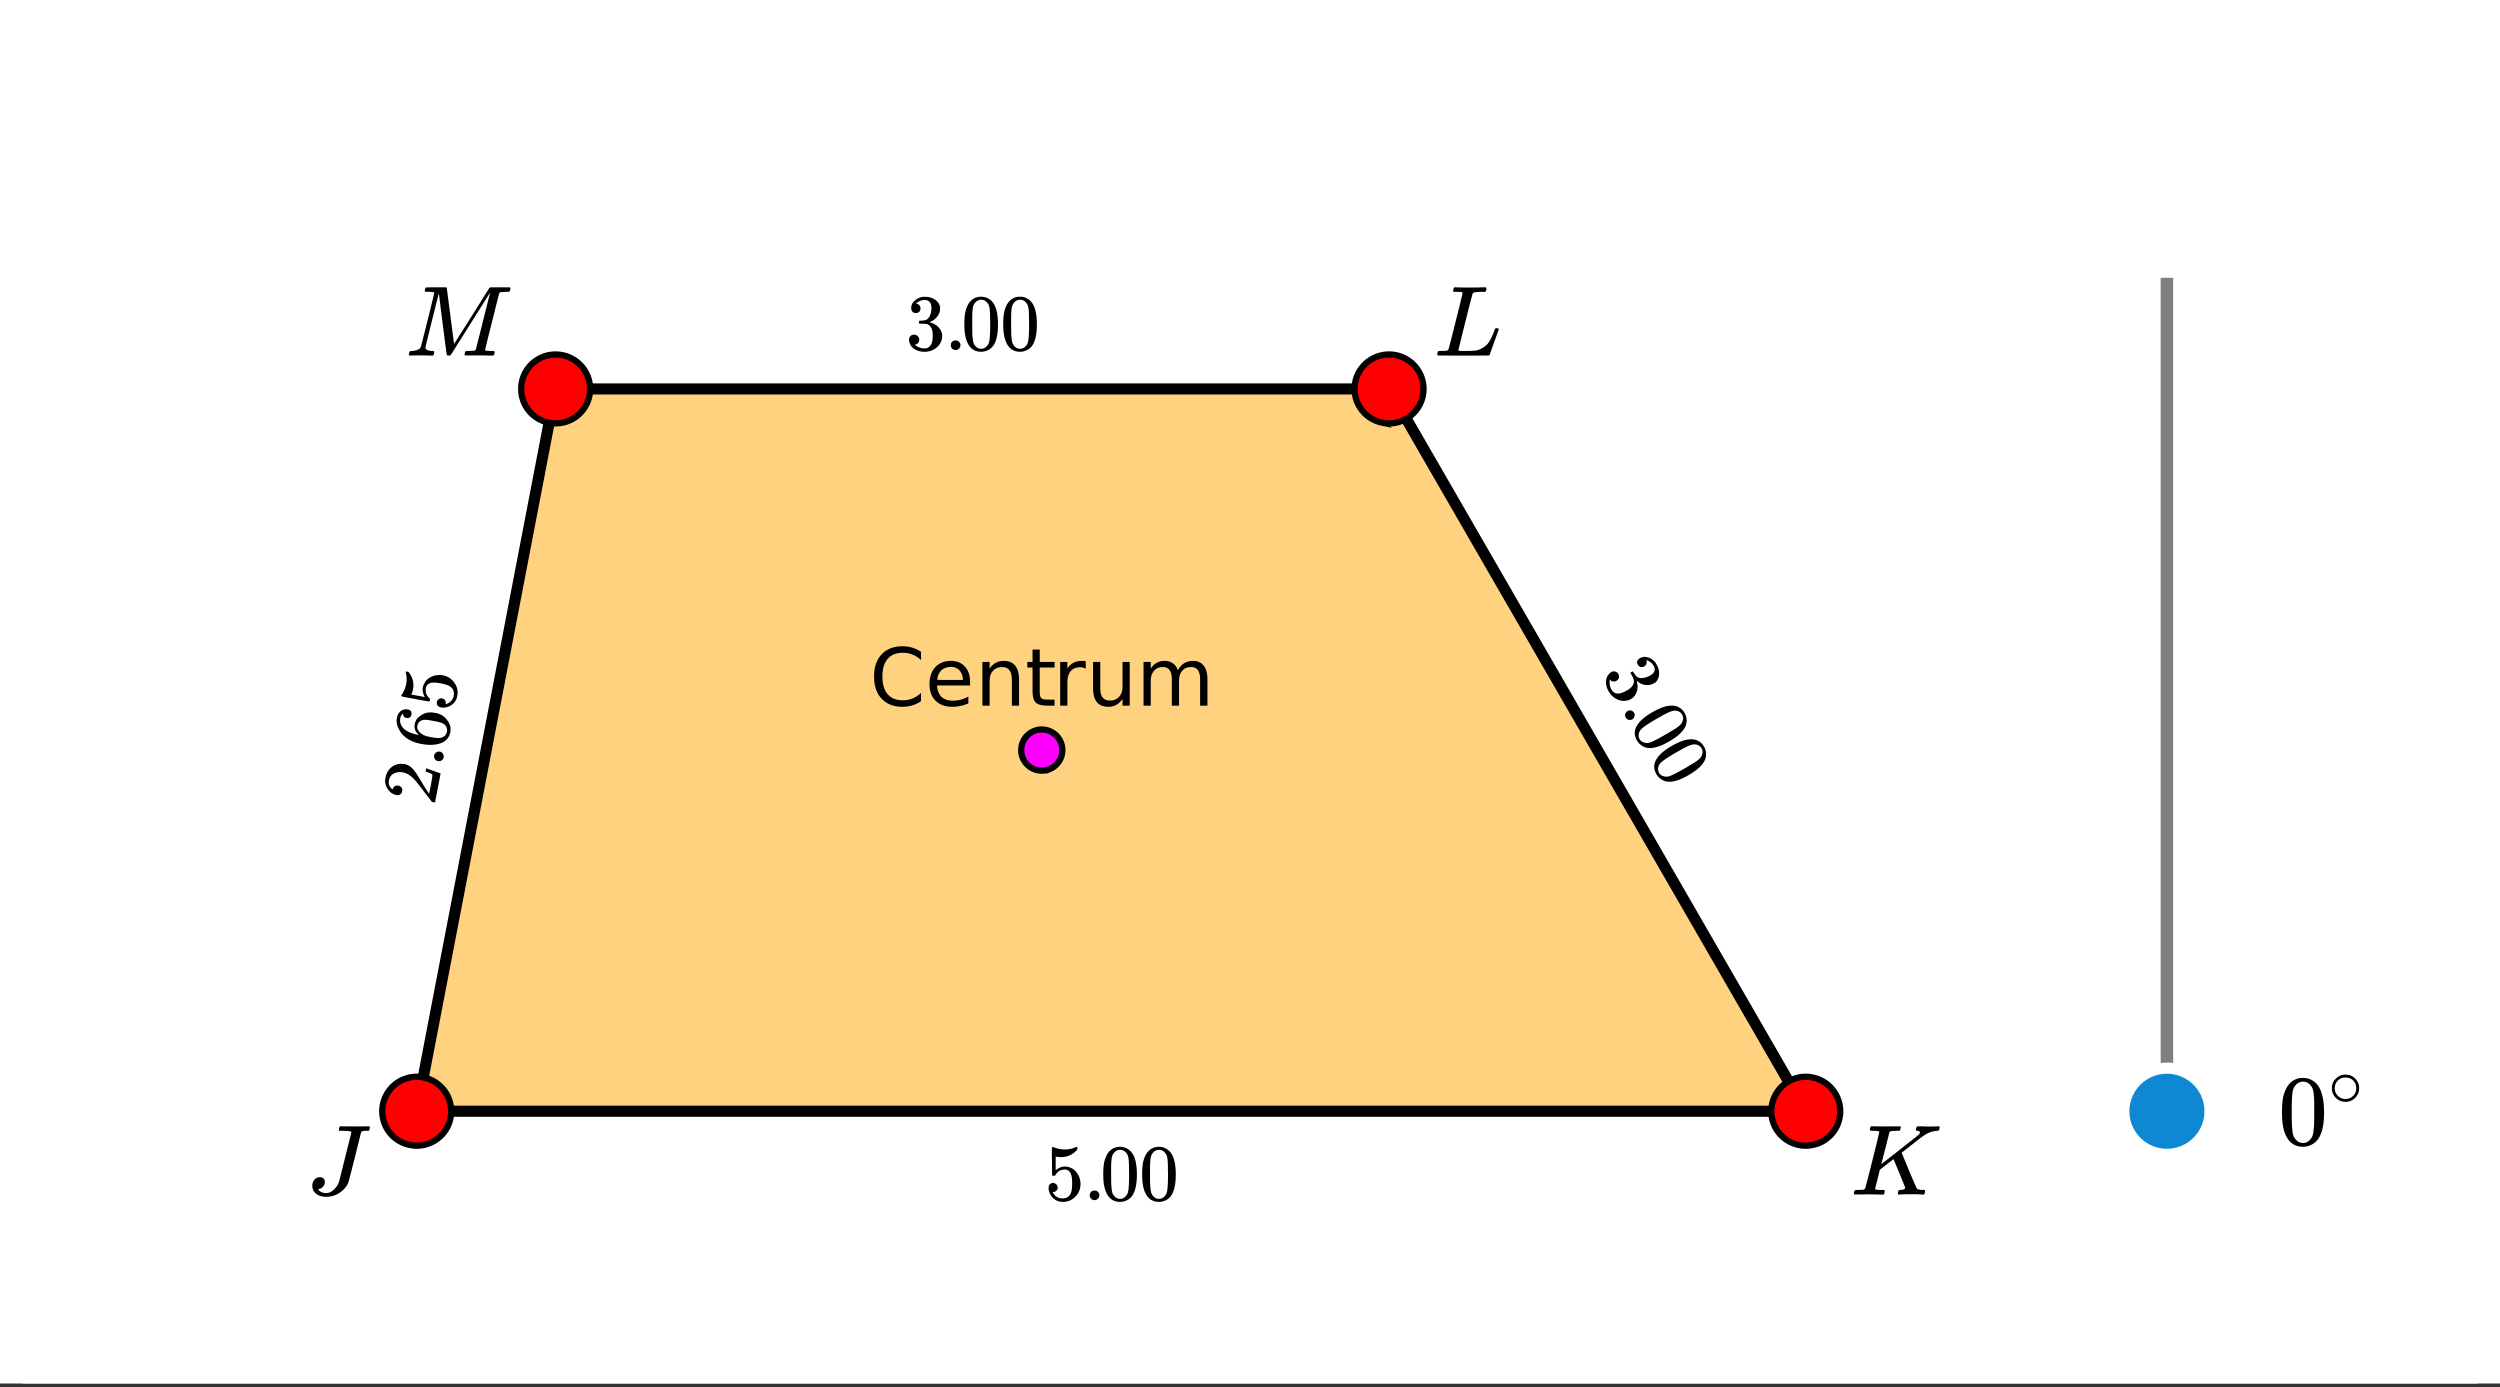 <svg xmlns="http://www.w3.org/2000/svg" xmlns:xlink="http://www.w3.org/1999/xlink" width="336.96" height="186.96"><rect width="100%" height="100%" fill="#333333" stroke="none"/><defs><clipPath id="Q"><path d="M0 181.23V5.992C0 5.195.152 4.434.457 3.7a5.938 5.938 0 011.297-1.945A5.938 5.938 0 013.699.457 5.917 5.917 0 015.992 0h325.016c.797 0 1.558.152 2.293.457a5.938 5.938 0 011.945 1.297c.563.562.992 1.21 1.297 1.945.305.735.457 1.496.457 2.293V181.23c0 .797-.152 1.56-.457 2.293a5.938 5.938 0 01-1.297 1.946 6 6 0 01-1.945 1.297 5.917 5.917 0 01-2.293.457H5.992a5.917 5.917 0 01-2.293-.457 6 6 0 01-1.945-1.297 5.938 5.938 0 01-1.297-1.946A5.917 5.917 0 010 181.23zm0 0"/></clipPath><clipPath id="bF"><path d="M0 181.23V5.992C0 5.195.152 4.434.457 3.7a5.938 5.938 0 011.297-1.945A5.938 5.938 0 013.699.457 5.917 5.917 0 015.992 0h325.016c.797 0 1.558.152 2.293.457a5.938 5.938 0 011.945 1.297c.563.562.992 1.21 1.297 1.945.305.735.457 1.496.457 2.293V181.23c0 .797-.152 1.56-.457 2.293a5.938 5.938 0 01-1.297 1.946 6 6 0 01-1.945 1.297 5.917 5.917 0 01-2.293.457H5.992a5.917 5.917 0 01-2.293-.457 6 6 0 01-1.945-1.297 5.938 5.938 0 01-1.297-1.946A5.917 5.917 0 010 181.23zm0 0"/></clipPath><clipPath id="bE"><path d="M154 89h9v7h-9zm0 0"/></clipPath><clipPath id="bC"><path d="M0 181.23V5.992C0 5.195.152 4.434.457 3.7a5.938 5.938 0 011.297-1.945A5.938 5.938 0 013.699.457 5.917 5.917 0 015.992 0h325.016c.797 0 1.558.152 2.293.457a5.938 5.938 0 011.945 1.297c.563.562.992 1.21 1.297 1.945.305.735.457 1.496.457 2.293V181.23c0 .797-.152 1.56-.457 2.293a5.938 5.938 0 01-1.297 1.946 6 6 0 01-1.945 1.297 5.917 5.917 0 01-2.293.457H5.992a5.917 5.917 0 01-2.293-.457 6 6 0 01-1.945-1.297 5.938 5.938 0 01-1.297-1.946A5.917 5.917 0 010 181.23zm0 0"/></clipPath><clipPath id="bB"><path d="M147 89h6v7h-6zm0 0"/></clipPath><clipPath id="bz"><path d="M0 181.23V5.992C0 5.195.152 4.434.457 3.7a5.938 5.938 0 011.297-1.945A5.938 5.938 0 013.699.457 5.917 5.917 0 015.992 0h325.016c.797 0 1.558.152 2.293.457a5.938 5.938 0 011.945 1.297c.563.562.992 1.21 1.297 1.945.305.735.457 1.496.457 2.293V181.23c0 .797-.152 1.56-.457 2.293a5.938 5.938 0 01-1.297 1.946 6 6 0 01-1.945 1.297 5.917 5.917 0 01-2.293.457H5.992a5.917 5.917 0 01-2.293-.457 6 6 0 01-1.945-1.297 5.938 5.938 0 01-1.297-1.946A5.917 5.917 0 010 181.23zm0 0"/></clipPath><clipPath id="by"><path d="M142 89h5v7h-5zm0 0"/></clipPath><clipPath id="bw"><path d="M0 181.23V5.992C0 5.195.152 4.434.457 3.7a5.938 5.938 0 011.297-1.945A5.938 5.938 0 013.699.457 5.917 5.917 0 015.992 0h325.016c.797 0 1.558.152 2.293.457a5.938 5.938 0 011.945 1.297c.563.562.992 1.21 1.297 1.945.305.735.457 1.496.457 2.293V181.23c0 .797-.152 1.56-.457 2.293a5.938 5.938 0 01-1.297 1.946 6 6 0 01-1.945 1.297 5.917 5.917 0 01-2.293.457H5.992a5.917 5.917 0 01-2.293-.457 6 6 0 01-1.945-1.297 5.938 5.938 0 01-1.297-1.946A5.917 5.917 0 010 181.23zm0 0"/></clipPath><clipPath id="bv"><path d="M138 87h5v9h-5zm0 0"/></clipPath><clipPath id="bt"><path d="M0 181.23V5.992C0 5.195.152 4.434.457 3.7a5.938 5.938 0 011.297-1.945A5.938 5.938 0 013.699.457 5.917 5.917 0 015.992 0h325.016c.797 0 1.558.152 2.293.457a5.938 5.938 0 011.945 1.297c.563.562.992 1.21 1.297 1.945.305.735.457 1.496.457 2.293V181.23c0 .797-.152 1.56-.457 2.293a5.938 5.938 0 01-1.297 1.946 6 6 0 01-1.945 1.297 5.917 5.917 0 01-2.293.457H5.992a5.917 5.917 0 01-2.293-.457 6 6 0 01-1.945-1.297 5.938 5.938 0 01-1.297-1.946A5.917 5.917 0 010 181.23zm0 0"/></clipPath><clipPath id="bs"><path d="M132 89h6v7h-6zm0 0"/></clipPath><clipPath id="bq"><path d="M0 181.23V5.992C0 5.195.152 4.434.457 3.7a5.938 5.938 0 011.297-1.945A5.938 5.938 0 013.699.457 5.917 5.917 0 015.992 0h325.016c.797 0 1.558.152 2.293.457a5.938 5.938 0 011.945 1.297c.563.562.992 1.21 1.297 1.945.305.735.457 1.496.457 2.293V181.23c0 .797-.152 1.56-.457 2.293a5.938 5.938 0 01-1.297 1.946 6 6 0 01-1.945 1.297 5.917 5.917 0 01-2.293.457H5.992a5.917 5.917 0 01-2.293-.457 6 6 0 01-1.945-1.297 5.938 5.938 0 01-1.297-1.946A5.917 5.917 0 010 181.23zm0 0"/></clipPath><clipPath id="bp"><path d="M125 89h6v7h-6zm0 0"/></clipPath><clipPath id="bn"><path d="M0 181.23V5.992C0 5.195.152 4.434.457 3.7a5.938 5.938 0 011.297-1.945A5.938 5.938 0 013.699.457 5.917 5.917 0 015.992 0h325.016c.797 0 1.558.152 2.293.457a5.938 5.938 0 011.945 1.297c.563.562.992 1.21 1.297 1.945.305.735.457 1.496.457 2.293V181.23c0 .797-.152 1.56-.457 2.293a5.938 5.938 0 01-1.297 1.946 6 6 0 01-1.945 1.297 5.917 5.917 0 01-2.293.457H5.992a5.917 5.917 0 01-2.293-.457 6 6 0 01-1.945-1.297 5.938 5.938 0 01-1.297-1.946A5.917 5.917 0 010 181.23zm0 0"/></clipPath><clipPath id="bm"><path d="M117 87h8v9h-8zm0 0"/></clipPath><clipPath id="bl"><path d="M0 181.23V5.992C0 5.195.152 4.434.457 3.7a5.938 5.938 0 011.297-1.945A5.938 5.938 0 013.699.457 5.917 5.917 0 015.992 0h325.016c.797 0 1.558.152 2.293.457a5.938 5.938 0 011.945 1.297c.563.562.992 1.21 1.297 1.945.305.735.457 1.496.457 2.293V181.23c0 .797-.152 1.56-.457 2.293a5.938 5.938 0 01-1.297 1.946 6 6 0 01-1.945 1.297 5.917 5.917 0 01-2.293.457H5.992a5.917 5.917 0 01-2.293-.457 6 6 0 01-1.945-1.297 5.938 5.938 0 01-1.297-1.946A5.917 5.917 0 010 181.23zm0 0"/></clipPath><clipPath id="bk"><path d="M135 39h5v9h-5zm0 0"/></clipPath><clipPath id="bi"><path d="M0 181.23V5.992C0 5.195.152 4.434.457 3.7a5.938 5.938 0 011.297-1.945A5.938 5.938 0 013.699.457 5.917 5.917 0 015.992 0h325.016c.797 0 1.558.152 2.293.457a5.938 5.938 0 011.945 1.297c.563.562.992 1.21 1.297 1.945.305.735.457 1.496.457 2.293V181.23c0 .797-.152 1.56-.457 2.293a5.938 5.938 0 01-1.297 1.946 6 6 0 01-1.945 1.297 5.917 5.917 0 01-2.293.457H5.992a5.917 5.917 0 01-2.293-.457 6 6 0 01-1.945-1.297 5.938 5.938 0 01-1.297-1.946A5.917 5.917 0 010 181.23zm0 0"/></clipPath><clipPath id="bh"><path d="M129 39h6v9h-6zm0 0"/></clipPath><clipPath id="bf"><path d="M0 181.23V5.992C0 5.195.152 4.434.457 3.7a5.938 5.938 0 011.297-1.945A5.938 5.938 0 013.699.457 5.917 5.917 0 015.992 0h325.016c.797 0 1.558.152 2.293.457a5.938 5.938 0 011.945 1.297c.563.562.992 1.21 1.297 1.945.305.735.457 1.496.457 2.293V181.23c0 .797-.152 1.56-.457 2.293a5.938 5.938 0 01-1.297 1.946 6 6 0 01-1.945 1.297 5.917 5.917 0 01-2.293.457H5.992a5.917 5.917 0 01-2.293-.457 6 6 0 01-1.945-1.297 5.938 5.938 0 01-1.297-1.946A5.917 5.917 0 010 181.23zm0 0"/></clipPath><clipPath id="be"><path d="M128 45h2v3h-2zm0 0"/></clipPath><clipPath id="bc"><path d="M0 181.23V5.992C0 5.195.152 4.434.457 3.7a5.938 5.938 0 011.297-1.945A5.938 5.938 0 013.699.457 5.917 5.917 0 015.992 0h325.016c.797 0 1.558.152 2.293.457a5.938 5.938 0 011.945 1.297c.563.562.992 1.21 1.297 1.945.305.735.457 1.496.457 2.293V181.23c0 .797-.152 1.56-.457 2.293a5.938 5.938 0 01-1.297 1.946 6 6 0 01-1.945 1.297 5.917 5.917 0 01-2.293.457H5.992a5.917 5.917 0 01-2.293-.457 6 6 0 01-1.945-1.297 5.938 5.938 0 01-1.297-1.946A5.917 5.917 0 010 181.23zm0 0"/></clipPath><clipPath id="bb"><path d="M122 40h5v8h-5zm0 0"/></clipPath><clipPath id="ba"><path d="M0 181.23V5.992C0 5.195.152 4.434.457 3.7a5.938 5.938 0 011.297-1.945A5.938 5.938 0 013.699.457 5.917 5.917 0 015.992 0h325.016c.797 0 1.558.152 2.293.457a5.938 5.938 0 011.945 1.297c.563.562.992 1.21 1.297 1.945.305.735.457 1.496.457 2.293V181.23c0 .797-.152 1.56-.457 2.293a5.938 5.938 0 01-1.297 1.946 6 6 0 01-1.945 1.297 5.917 5.917 0 01-2.293.457H5.992a5.917 5.917 0 01-2.293-.457 6 6 0 01-1.945-1.297 5.938 5.938 0 01-1.297-1.946A5.917 5.917 0 010 181.23zm0 0"/></clipPath><clipPath id="aZ"><path d="M153 154h6v8h-6zm0 0"/></clipPath><clipPath id="aX"><path d="M0 181.23V5.992C0 5.195.152 4.434.457 3.7a5.938 5.938 0 011.297-1.945A5.938 5.938 0 013.699.457 5.917 5.917 0 015.992 0h325.016c.797 0 1.558.152 2.293.457a5.938 5.938 0 011.945 1.297c.563.562.992 1.21 1.297 1.945.305.735.457 1.496.457 2.293V181.23c0 .797-.152 1.56-.457 2.293a5.938 5.938 0 01-1.297 1.946 6 6 0 01-1.945 1.297 5.917 5.917 0 01-2.293.457H5.992a5.917 5.917 0 01-2.293-.457 6 6 0 01-1.945-1.297 5.938 5.938 0 01-1.297-1.946A5.917 5.917 0 010 181.23zm0 0"/></clipPath><clipPath id="a"><path d="M0 0h336.96v186.473H0zm0 0"/></clipPath><clipPath id="b"><path d="M56 52h188v98H56zm0 0"/></clipPath><clipPath id="c"><path d="M0 181.23V5.992C0 5.195.152 4.434.457 3.7a5.938 5.938 0 011.297-1.945A5.938 5.938 0 013.699.457 5.917 5.917 0 015.992 0h325.016c.797 0 1.558.152 2.293.457a5.938 5.938 0 011.945 1.297c.563.562.992 1.21 1.297 1.945.305.735.457 1.496.457 2.293V181.23c0 .797-.152 1.56-.457 2.293a5.938 5.938 0 01-1.297 1.946 6 6 0 01-1.945 1.297 5.917 5.917 0 01-2.293.457H5.992a5.917 5.917 0 01-2.293-.457 6 6 0 01-1.945-1.297 5.938 5.938 0 01-1.297-1.946A5.917 5.917 0 010 181.23zm0 0"/></clipPath><clipPath id="d"><path d="M187 52h57v98h-57zm0 0"/></clipPath><clipPath id="e"><path d="M0 181.23V5.992C0 5.195.152 4.434.457 3.7a5.938 5.938 0 011.297-1.945A5.938 5.938 0 013.699.457 5.917 5.917 0 015.992 0h325.016c.797 0 1.558.152 2.293.457a5.938 5.938 0 011.945 1.297c.563.562.992 1.21 1.297 1.945.305.735.457 1.496.457 2.293V181.23c0 .797-.152 1.56-.457 2.293a5.938 5.938 0 01-1.297 1.946 6 6 0 01-1.945 1.297 5.917 5.917 0 01-2.293.457H5.992a5.917 5.917 0 01-2.293-.457 6 6 0 01-1.945-1.297 5.938 5.938 0 01-1.297-1.946A5.917 5.917 0 010 181.23zm0 0"/></clipPath><clipPath id="f"><path d="M186 51h58v100h-58zm0 0"/></clipPath><clipPath id="g"><path d="M0 181.23V5.992C0 5.195.152 4.434.457 3.7a5.938 5.938 0 011.297-1.945A5.938 5.938 0 013.699.457 5.917 5.917 0 015.992 0h325.016c.797 0 1.558.152 2.293.457a5.938 5.938 0 011.945 1.297c.563.562.992 1.21 1.297 1.945.305.735.457 1.496.457 2.293V181.23c0 .797-.152 1.56-.457 2.293a5.938 5.938 0 01-1.297 1.946 6 6 0 01-1.945 1.297 5.917 5.917 0 01-2.293.457H5.992a5.917 5.917 0 01-2.293-.457 6 6 0 01-1.945-1.297 5.938 5.938 0 01-1.297-1.946A5.917 5.917 0 010 181.23zm0 0"/></clipPath><clipPath id="h"><path d="M78 51h110v2H78zm0 0"/></clipPath><clipPath id="i"><path d="M0 181.23V5.992C0 5.195.152 4.434.457 3.7a5.938 5.938 0 011.297-1.945A5.938 5.938 0 013.699.457 5.917 5.917 0 015.992 0h325.016c.797 0 1.558.152 2.293.457a5.938 5.938 0 011.945 1.297c.563.562.992 1.21 1.297 1.945.305.735.457 1.496.457 2.293V181.23c0 .797-.152 1.56-.457 2.293a5.938 5.938 0 01-1.297 1.946 6 6 0 01-1.945 1.297 5.917 5.917 0 01-2.293.457H5.992a5.917 5.917 0 01-2.293-.457 6 6 0 01-1.945-1.297 5.938 5.938 0 01-1.297-1.946A5.917 5.917 0 010 181.23zm0 0"/></clipPath><clipPath id="j"><path d="M56 52h19v98H56zm0 0"/></clipPath><clipPath id="k"><path d="M0 181.23V5.992C0 5.195.152 4.434.457 3.7a5.938 5.938 0 011.297-1.945A5.938 5.938 0 013.699.457 5.917 5.917 0 015.992 0h325.016c.797 0 1.558.152 2.293.457a5.938 5.938 0 011.945 1.297c.563.562.992 1.21 1.297 1.945.305.735.457 1.496.457 2.293V181.23c0 .797-.152 1.56-.457 2.293a5.938 5.938 0 01-1.297 1.946 6 6 0 01-1.945 1.297 5.917 5.917 0 01-2.293.457H5.992a5.917 5.917 0 01-2.293-.457 6 6 0 01-1.945-1.297 5.938 5.938 0 01-1.297-1.946A5.917 5.917 0 010 181.23zm0 0"/></clipPath><clipPath id="l"><path d="M55 51h21v100H55zm0 0"/></clipPath><clipPath id="m"><path d="M0 181.23V5.992C0 5.195.152 4.434.457 3.7a5.938 5.938 0 011.297-1.945A5.938 5.938 0 013.699.457 5.917 5.917 0 015.992 0h325.016c.797 0 1.558.152 2.293.457a5.938 5.938 0 011.945 1.297c.563.562.992 1.21 1.297 1.945.305.735.457 1.496.457 2.293V181.23c0 .797-.152 1.56-.457 2.293a5.938 5.938 0 01-1.297 1.946 6 6 0 01-1.945 1.297 5.917 5.917 0 01-2.293.457H5.992a5.917 5.917 0 01-2.293-.457 6 6 0 01-1.945-1.297 5.938 5.938 0 01-1.297-1.946A5.917 5.917 0 010 181.23zm0 0"/></clipPath><clipPath id="n"><path d="M55 149h186v2H55zm0 0"/></clipPath><clipPath id="o"><path d="M0 181.23V5.992C0 5.195.152 4.434.457 3.7a5.938 5.938 0 011.297-1.945A5.938 5.938 0 013.699.457 5.917 5.917 0 015.992 0h325.016c.797 0 1.558.152 2.293.457a5.938 5.938 0 011.945 1.297c.563.562.992 1.21 1.297 1.945.305.735.457 1.496.457 2.293V181.23c0 .797-.152 1.56-.457 2.293a5.938 5.938 0 01-1.297 1.946 6 6 0 01-1.945 1.297 5.917 5.917 0 01-2.293.457H5.992a5.917 5.917 0 01-2.293-.457 6 6 0 01-1.945-1.297 5.938 5.938 0 01-1.297-1.946A5.917 5.917 0 010 181.23zm0 0"/></clipPath><clipPath id="p"><path d="M187 52h57v98h-57zm0 0"/></clipPath><clipPath id="q"><path d="M0 181.23V5.992C0 5.195.152 4.434.457 3.7a5.938 5.938 0 011.297-1.945A5.938 5.938 0 013.699.457 5.917 5.917 0 015.992 0h325.016c.797 0 1.558.152 2.293.457a5.938 5.938 0 011.945 1.297c.563.562.992 1.21 1.297 1.945.305.735.457 1.496.457 2.293V181.23c0 .797-.152 1.56-.457 2.293a5.938 5.938 0 01-1.297 1.946 6 6 0 01-1.945 1.297 5.917 5.917 0 01-2.293.457H5.992a5.917 5.917 0 01-2.293-.457 6 6 0 01-1.945-1.297 5.938 5.938 0 01-1.297-1.946A5.917 5.917 0 010 181.23zm0 0"/></clipPath><clipPath id="r"><path d="M178 43h74v116h-74zm0 0"/></clipPath><clipPath id="s"><path d="M0 181.23V5.992C0 5.195.152 4.434.457 3.7a5.938 5.938 0 011.297-1.945A5.938 5.938 0 013.699.457 5.917 5.917 0 015.992 0h325.016c.797 0 1.558.152 2.293.457a5.938 5.938 0 011.945 1.297c.563.562.992 1.21 1.297 1.945.305.735.457 1.496.457 2.293V181.23c0 .797-.152 1.56-.457 2.293a5.938 5.938 0 01-1.297 1.946 6 6 0 01-1.945 1.297 5.917 5.917 0 01-2.293.457H5.992a5.917 5.917 0 01-2.293-.457 6 6 0 01-1.945-1.297 5.938 5.938 0 01-1.297-1.946A5.917 5.917 0 010 181.23zm0 0"/></clipPath><clipPath id="t"><path d="M74 51h114v3H74zm0 0"/></clipPath><clipPath id="u"><path d="M0 181.23V5.992C0 5.195.152 4.434.457 3.7a5.938 5.938 0 011.297-1.945A5.938 5.938 0 013.699.457 5.917 5.917 0 015.992 0h325.016c.797 0 1.558.152 2.293.457a5.938 5.938 0 011.945 1.297c.563.562.992 1.21 1.297 1.945.305.735.457 1.496.457 2.293V181.23c0 .797-.152 1.56-.457 2.293a5.938 5.938 0 01-1.297 1.946 6 6 0 01-1.945 1.297 5.917 5.917 0 01-2.293.457H5.992a5.917 5.917 0 01-2.293-.457 6 6 0 01-1.945-1.297 5.938 5.938 0 01-1.297-1.946A5.917 5.917 0 010 181.23zm0 0"/></clipPath><clipPath id="v"><path d="M56 52h19v98H56zm0 0"/></clipPath><clipPath id="w"><path d="M0 181.23V5.992C0 5.195.152 4.434.457 3.7a5.938 5.938 0 011.297-1.945A5.938 5.938 0 013.699.457 5.917 5.917 0 015.992 0h325.016c.797 0 1.558.152 2.293.457a5.938 5.938 0 011.945 1.297c.563.562.992 1.21 1.297 1.945.305.735.457 1.496.457 2.293V181.23c0 .797-.152 1.56-.457 2.293a5.938 5.938 0 01-1.297 1.946 6 6 0 01-1.945 1.297 5.917 5.917 0 01-2.293.457H5.992a5.917 5.917 0 01-2.293-.457 6 6 0 01-1.945-1.297 5.938 5.938 0 01-1.297-1.946A5.917 5.917 0 010 181.23zm0 0"/></clipPath><clipPath id="x"><path d="M47 43h37v116H47zm0 0"/></clipPath><clipPath id="y"><path d="M0 181.23V5.992C0 5.195.152 4.434.457 3.7a5.938 5.938 0 011.297-1.945A5.938 5.938 0 013.699.457 5.917 5.917 0 015.992 0h325.016c.797 0 1.558.152 2.293.457a5.938 5.938 0 011.945 1.297c.563.562.992 1.21 1.297 1.945.305.735.457 1.496.457 2.293V181.23c0 .797-.152 1.56-.457 2.293a5.938 5.938 0 01-1.297 1.946 6 6 0 01-1.945 1.297 5.917 5.917 0 01-2.293.457H5.992a5.917 5.917 0 01-2.293-.457 6 6 0 01-1.945-1.297 5.938 5.938 0 01-1.297-1.946A5.917 5.917 0 010 181.23zm0 0"/></clipPath><clipPath id="z"><path d="M55 149h190v2H55zm0 0"/></clipPath><clipPath id="A"><path d="M0 181.23V5.992C0 5.195.152 4.434.457 3.7a5.938 5.938 0 011.297-1.945A5.938 5.938 0 013.699.457 5.917 5.917 0 015.992 0h325.016c.797 0 1.558.152 2.293.457a5.938 5.938 0 011.945 1.297c.563.562.992 1.21 1.297 1.945.305.735.457 1.496.457 2.293V181.23c0 .797-.152 1.56-.457 2.293a5.938 5.938 0 01-1.297 1.946 6 6 0 01-1.945 1.297 5.917 5.917 0 01-2.293.457H5.992a5.917 5.917 0 01-2.293-.457 6 6 0 01-1.945-1.297 5.938 5.938 0 01-1.297-1.946A5.917 5.917 0 010 181.23zm0 0"/></clipPath><clipPath id="B"><path d="M291 36h2v115h-2zm0 0"/></clipPath><clipPath id="C"><path d="M0 181.23V5.992C0 5.195.152 4.434.457 3.7a5.938 5.938 0 011.297-1.945A5.938 5.938 0 013.699.457 5.917 5.917 0 015.992 0h325.016c.797 0 1.558.152 2.293.457a5.938 5.938 0 011.945 1.297c.563.562.992 1.21 1.297 1.945.305.735.457 1.496.457 2.293V181.23c0 .797-.152 1.56-.457 2.293a5.938 5.938 0 01-1.297 1.946 6 6 0 01-1.945 1.297 5.917 5.917 0 01-2.293.457H5.992a5.917 5.917 0 01-2.293-.457 6 6 0 01-1.945-1.297 5.938 5.938 0 01-1.297-1.946A5.917 5.917 0 010 181.23zm0 0"/></clipPath><clipPath id="D"><path d="M51 145h10v10H51zm0 0"/></clipPath><clipPath id="E"><path d="M0 181.23V5.992C0 5.195.152 4.434.457 3.7a5.938 5.938 0 011.297-1.945A5.938 5.938 0 013.699.457 5.917 5.917 0 015.992 0h325.016c.797 0 1.558.152 2.293.457a5.938 5.938 0 011.945 1.297c.563.562.992 1.21 1.297 1.945.305.735.457 1.496.457 2.293V181.23c0 .797-.152 1.56-.457 2.293a5.938 5.938 0 01-1.297 1.946 6 6 0 01-1.945 1.297 5.917 5.917 0 01-2.293.457H5.992a5.917 5.917 0 01-2.293-.457 6 6 0 01-1.945-1.297 5.938 5.938 0 01-1.297-1.946A5.917 5.917 0 010 181.23zm0 0"/></clipPath><clipPath id="F"><path d="M46 140h20v20H46zm0 0"/></clipPath><clipPath id="G"><path d="M0 181.23V5.992C0 5.195.152 4.434.457 3.7a5.938 5.938 0 011.297-1.945A5.938 5.938 0 013.699.457 5.917 5.917 0 015.992 0h325.016c.797 0 1.558.152 2.293.457a5.938 5.938 0 011.945 1.297c.563.562.992 1.21 1.297 1.945.305.735.457 1.496.457 2.293V181.23c0 .797-.152 1.56-.457 2.293a5.938 5.938 0 01-1.297 1.946 6 6 0 01-1.945 1.297 5.917 5.917 0 01-2.293.457H5.992a5.917 5.917 0 01-2.293-.457 6 6 0 01-1.945-1.297 5.938 5.938 0 01-1.297-1.946A5.917 5.917 0 010 181.23zm0 0"/></clipPath><clipPath id="H"><path d="M238 145h11v10h-11zm0 0"/></clipPath><clipPath id="I"><path d="M0 181.23V5.992C0 5.195.152 4.434.457 3.7a5.938 5.938 0 011.297-1.945A5.938 5.938 0 013.699.457 5.917 5.917 0 015.992 0h325.016c.797 0 1.558.152 2.293.457a5.938 5.938 0 011.945 1.297c.563.562.992 1.21 1.297 1.945.305.735.457 1.496.457 2.293V181.23c0 .797-.152 1.56-.457 2.293a5.938 5.938 0 01-1.297 1.946 6 6 0 01-1.945 1.297 5.917 5.917 0 01-2.293.457H5.992a5.917 5.917 0 01-2.293-.457 6 6 0 01-1.945-1.297 5.938 5.938 0 01-1.297-1.946A5.917 5.917 0 010 181.23zm0 0"/></clipPath><clipPath id="J"><path d="M233 140h20v20h-20zm0 0"/></clipPath><clipPath id="K"><path d="M0 181.23V5.992C0 5.195.152 4.434.457 3.7a5.938 5.938 0 011.297-1.945A5.938 5.938 0 013.699.457 5.917 5.917 0 015.992 0h325.016c.797 0 1.558.152 2.293.457a5.938 5.938 0 011.945 1.297c.563.562.992 1.21 1.297 1.945.305.735.457 1.496.457 2.293V181.23c0 .797-.152 1.56-.457 2.293a5.938 5.938 0 01-1.297 1.946 6 6 0 01-1.945 1.297 5.917 5.917 0 01-2.293.457H5.992a5.917 5.917 0 01-2.293-.457 6 6 0 01-1.945-1.297 5.938 5.938 0 01-1.297-1.946A5.917 5.917 0 010 181.23zm0 0"/></clipPath><clipPath id="L"><path d="M182 47h10v11h-10zm0 0"/></clipPath><clipPath id="M"><path d="M0 181.23V5.992C0 5.195.152 4.434.457 3.7a5.938 5.938 0 011.297-1.945A5.938 5.938 0 013.699.457 5.917 5.917 0 015.992 0h325.016c.797 0 1.558.152 2.293.457a5.938 5.938 0 011.945 1.297c.563.562.992 1.21 1.297 1.945.305.735.457 1.496.457 2.293V181.23c0 .797-.152 1.56-.457 2.293a5.938 5.938 0 01-1.297 1.946 6 6 0 01-1.945 1.297 5.917 5.917 0 01-2.293.457H5.992a5.917 5.917 0 01-2.293-.457 6 6 0 01-1.945-1.297 5.938 5.938 0 01-1.297-1.946A5.917 5.917 0 010 181.23zm0 0"/></clipPath><clipPath id="N"><path d="M177 43h20v19h-20zm0 0"/></clipPath><clipPath id="O"><path d="M0 181.23V5.992C0 5.195.152 4.434.457 3.7a5.938 5.938 0 011.297-1.945A5.938 5.938 0 013.699.457 5.917 5.917 0 015.992 0h325.016c.797 0 1.558.152 2.293.457a5.938 5.938 0 011.945 1.297c.563.562.992 1.21 1.297 1.945.305.735.457 1.496.457 2.293V181.23c0 .797-.152 1.56-.457 2.293a5.938 5.938 0 01-1.297 1.946 6 6 0 01-1.945 1.297 5.917 5.917 0 01-2.293.457H5.992a5.917 5.917 0 01-2.293-.457 6 6 0 01-1.945-1.297 5.938 5.938 0 01-1.297-1.946A5.917 5.917 0 010 181.23zm0 0"/></clipPath><clipPath id="P"><path d="M70 47h10v11H70zm0 0"/></clipPath><clipPath id="aW"><path d="M148 154h6v8h-6zm0 0"/></clipPath><clipPath id="R"><path d="M65 43h20v19H65zm0 0"/></clipPath><clipPath id="S"><path d="M0 181.23V5.992C0 5.195.152 4.434.457 3.7a5.938 5.938 0 011.297-1.945A5.938 5.938 0 013.699.457 5.917 5.917 0 015.992 0h325.016c.797 0 1.558.152 2.293.457a5.938 5.938 0 011.945 1.297c.563.562.992 1.21 1.297 1.945.305.735.457 1.496.457 2.293V181.23c0 .797-.152 1.56-.457 2.293a5.938 5.938 0 01-1.297 1.946 6 6 0 01-1.945 1.297 5.917 5.917 0 01-2.293.457H5.992a5.917 5.917 0 01-2.293-.457 6 6 0 01-1.945-1.297 5.938 5.938 0 01-1.297-1.946A5.917 5.917 0 010 181.23zm0 0"/></clipPath><clipPath id="T"><path d="M137 98h7v6h-7zm0 0"/></clipPath><clipPath id="U"><path d="M0 181.23V5.992C0 5.195.152 4.434.457 3.7a5.938 5.938 0 011.297-1.945A5.938 5.938 0 013.699.457 5.917 5.917 0 015.992 0h325.016c.797 0 1.558.152 2.293.457a5.938 5.938 0 011.945 1.297c.563.562.992 1.21 1.297 1.945.305.735.457 1.496.457 2.293V181.23c0 .797-.152 1.56-.457 2.293a5.938 5.938 0 01-1.297 1.946 6 6 0 01-1.945 1.297 5.917 5.917 0 01-2.293.457H5.992a5.917 5.917 0 01-2.293-.457 6 6 0 01-1.945-1.297 5.938 5.938 0 01-1.297-1.946A5.917 5.917 0 010 181.23zm0 0"/></clipPath><clipPath id="V"><path d="M132 93h16v16h-16zm0 0"/></clipPath><clipPath id="W"><path d="M0 181.23V5.992C0 5.195.152 4.434.457 3.7a5.938 5.938 0 011.297-1.945A5.938 5.938 0 013.699.457 5.917 5.917 0 015.992 0h325.016c.797 0 1.558.152 2.293.457a5.938 5.938 0 011.945 1.297c.563.562.992 1.21 1.297 1.945.305.735.457 1.496.457 2.293V181.23c0 .797-.152 1.56-.457 2.293a5.938 5.938 0 01-1.297 1.946 6 6 0 01-1.945 1.297 5.917 5.917 0 01-2.293.457H5.992a5.917 5.917 0 01-2.293-.457 6 6 0 01-1.945-1.297 5.938 5.938 0 01-1.297-1.946A5.917 5.917 0 010 181.23zm0 0"/></clipPath><clipPath id="X"><path d="M286 143h12v13h-12zm0 0"/></clipPath><clipPath id="Y"><path d="M0 181.23V5.992C0 5.195.152 4.434.457 3.7a5.938 5.938 0 011.297-1.945A5.938 5.938 0 013.699.457 5.917 5.917 0 015.992 0h325.016c.797 0 1.558.152 2.293.457a5.938 5.938 0 011.945 1.297c.563.562.992 1.21 1.297 1.945.305.735.457 1.496.457 2.293V181.23c0 .797-.152 1.56-.457 2.293a5.938 5.938 0 01-1.297 1.946 6 6 0 01-1.945 1.297 5.917 5.917 0 01-2.293.457H5.992a5.917 5.917 0 01-2.293-.457 6 6 0 01-1.945-1.297 5.938 5.938 0 01-1.297-1.946A5.917 5.917 0 010 181.23zm0 0"/></clipPath><clipPath id="Z"><path d="M277 135h30v30h-30zm0 0"/></clipPath><clipPath id="aa"><path d="M0 181.23V5.992C0 5.195.152 4.434.457 3.7a5.938 5.938 0 011.297-1.945A5.938 5.938 0 013.699.457 5.917 5.917 0 015.992 0h325.016c.797 0 1.558.152 2.293.457a5.938 5.938 0 011.945 1.297c.563.562.992 1.21 1.297 1.945.305.735.457 1.496.457 2.293V181.23c0 .797-.152 1.56-.457 2.293a5.938 5.938 0 01-1.297 1.946 6 6 0 01-1.945 1.297 5.917 5.917 0 01-2.293.457H5.992a5.917 5.917 0 01-2.293-.457 6 6 0 01-1.945-1.297 5.938 5.938 0 01-1.297-1.946A5.917 5.917 0 010 181.23zm0 0"/></clipPath><clipPath id="ab"><path d="M307 145h7v10h-7zm0 0"/></clipPath><clipPath id="ac"><path d="M0 181.23V5.992C0 5.195.152 4.434.457 3.7a5.938 5.938 0 011.297-1.945A5.938 5.938 0 013.699.457 5.917 5.917 0 015.992 0h325.016c.797 0 1.558.152 2.293.457a5.938 5.938 0 011.945 1.297c.563.562.992 1.21 1.297 1.945.305.735.457 1.496.457 2.293V181.23c0 .797-.152 1.56-.457 2.293a5.938 5.938 0 01-1.297 1.946 6 6 0 01-1.945 1.297 5.917 5.917 0 01-2.293.457H5.992a5.917 5.917 0 01-2.293-.457 6 6 0 01-1.945-1.297 5.938 5.938 0 01-1.297-1.946A5.917 5.917 0 010 181.23zm0 0"/></clipPath><clipPath id="ae"><path d="M314 144h4v5h-4zm0 0"/></clipPath><clipPath id="af"><path d="M0 181.23V5.992C0 5.195.152 4.434.457 3.7a5.938 5.938 0 011.297-1.945A5.938 5.938 0 013.699.457 5.917 5.917 0 015.992 0h325.016c.797 0 1.558.152 2.293.457a5.938 5.938 0 011.945 1.297c.563.562.992 1.21 1.297 1.945.305.735.457 1.496.457 2.293V181.23c0 .797-.152 1.56-.457 2.293a5.938 5.938 0 01-1.297 1.946 6 6 0 01-1.945 1.297 5.917 5.917 0 01-2.293.457H5.992a5.917 5.917 0 01-2.293-.457 6 6 0 01-1.945-1.297 5.938 5.938 0 01-1.297-1.946A5.917 5.917 0 010 181.23zm0 0"/></clipPath><clipPath id="ah"><path d="M42 151h8v11h-8zm0 0"/></clipPath><clipPath id="ai"><path d="M0 181.23V5.992C0 5.195.152 4.434.457 3.7a5.938 5.938 0 011.297-1.945A5.938 5.938 0 013.699.457 5.917 5.917 0 015.992 0h325.016c.797 0 1.558.152 2.293.457a5.938 5.938 0 011.945 1.297c.563.562.992 1.21 1.297 1.945.305.735.457 1.496.457 2.293V181.23c0 .797-.152 1.56-.457 2.293a5.938 5.938 0 01-1.297 1.946 6 6 0 01-1.945 1.297 5.917 5.917 0 01-2.293.457H5.992a5.917 5.917 0 01-2.293-.457 6 6 0 01-1.945-1.297 5.938 5.938 0 01-1.297-1.946A5.917 5.917 0 010 181.23zm0 0"/></clipPath><clipPath id="ak"><path d="M249 151h13v11h-13zm0 0"/></clipPath><clipPath id="al"><path d="M0 181.23V5.992C0 5.195.152 4.434.457 3.7a5.938 5.938 0 011.297-1.945A5.938 5.938 0 013.699.457 5.917 5.917 0 015.992 0h325.016c.797 0 1.558.152 2.293.457a5.938 5.938 0 011.945 1.297c.563.562.992 1.21 1.297 1.945.305.735.457 1.496.457 2.293V181.23c0 .797-.152 1.56-.457 2.293a5.938 5.938 0 01-1.297 1.946 6 6 0 01-1.945 1.297 5.917 5.917 0 01-2.293.457H5.992a5.917 5.917 0 01-2.293-.457 6 6 0 01-1.945-1.297 5.938 5.938 0 01-1.297-1.946A5.917 5.917 0 010 181.23zm0 0"/></clipPath><clipPath id="an"><path d="M193 38h10v10h-10zm0 0"/></clipPath><clipPath id="ao"><path d="M0 181.23V5.992C0 5.195.152 4.434.457 3.7a5.938 5.938 0 011.297-1.945A5.938 5.938 0 013.699.457 5.917 5.917 0 015.992 0h325.016c.797 0 1.558.152 2.293.457a5.938 5.938 0 011.945 1.297c.563.562.992 1.21 1.297 1.945.305.735.457 1.496.457 2.293V181.23c0 .797-.152 1.56-.457 2.293a5.938 5.938 0 01-1.297 1.946 6 6 0 01-1.945 1.297 5.917 5.917 0 01-2.293.457H5.992a5.917 5.917 0 01-2.293-.457 6 6 0 01-1.945-1.297 5.938 5.938 0 01-1.297-1.946A5.917 5.917 0 010 181.23zm0 0"/></clipPath><clipPath id="aq"><path d="M55 38h14v10H55zm0 0"/></clipPath><clipPath id="ar"><path d="M0 181.23V5.992C0 5.195.152 4.434.457 3.7a5.938 5.938 0 011.297-1.945A5.938 5.938 0 013.699.457 5.917 5.917 0 015.992 0h325.016c.797 0 1.558.152 2.293.457a5.938 5.938 0 011.945 1.297c.563.562.992 1.21 1.297 1.945.305.735.457 1.496.457 2.293V181.23c0 .797-.152 1.56-.457 2.293a5.938 5.938 0 01-1.297 1.946 6 6 0 01-1.945 1.297 5.917 5.917 0 01-2.293.457H5.992a5.917 5.917 0 01-2.293-.457 6 6 0 01-1.945-1.297 5.938 5.938 0 01-1.297-1.946A5.917 5.917 0 010 181.23zm0 0"/></clipPath><clipPath id="at"><path d="M51 102h9v7h-9zm0 0"/></clipPath><clipPath id="au"><path d="M0 181.23V5.992C0 5.195.152 4.434.457 3.7a5.938 5.938 0 011.297-1.945A5.938 5.938 0 013.699.457 5.917 5.917 0 015.992 0h325.016c.797 0 1.558.152 2.293.457a5.938 5.938 0 011.945 1.297c.563.562.992 1.21 1.297 1.945.305.735.457 1.496.457 2.293V181.23c0 .797-.152 1.56-.457 2.293a5.938 5.938 0 01-1.297 1.946 6 6 0 01-1.945 1.297 5.917 5.917 0 01-2.293.457H5.992a5.917 5.917 0 01-2.293-.457 6 6 0 01-1.945-1.297 5.938 5.938 0 01-1.297-1.946A5.917 5.917 0 010 181.23zm0 0"/></clipPath><clipPath id="aw"><path d="M58 101h2v2h-2zm0 0"/></clipPath><clipPath id="ax"><path d="M0 181.23V5.992C0 5.195.152 4.434.457 3.7a5.938 5.938 0 011.297-1.945A5.938 5.938 0 013.699.457 5.917 5.917 0 015.992 0h325.016c.797 0 1.558.152 2.293.457a5.938 5.938 0 011.945 1.297c.563.562.992 1.21 1.297 1.945.305.735.457 1.496.457 2.293V181.23c0 .797-.152 1.56-.457 2.293a5.938 5.938 0 01-1.297 1.946 6 6 0 01-1.945 1.297 5.917 5.917 0 01-2.293.457H5.992a5.917 5.917 0 01-2.293-.457 6 6 0 01-1.945-1.297 5.938 5.938 0 01-1.297-1.946A5.917 5.917 0 010 181.23zm0 0"/></clipPath><clipPath id="az"><path d="M52 95h10v6H52zm0 0"/></clipPath><clipPath id="aA"><path d="M0 181.23V5.992C0 5.195.152 4.434.457 3.7a5.938 5.938 0 011.297-1.945A5.938 5.938 0 013.699.457 5.917 5.917 0 015.992 0h325.016c.797 0 1.558.152 2.293.457a5.938 5.938 0 011.945 1.297c.563.562.992 1.21 1.297 1.945.305.735.457 1.496.457 2.293V181.23c0 .797-.152 1.56-.457 2.293a5.938 5.938 0 01-1.297 1.946 6 6 0 01-1.945 1.297 5.917 5.917 0 01-2.293.457H5.992a5.917 5.917 0 01-2.293-.457 6 6 0 01-1.945-1.297 5.938 5.938 0 01-1.297-1.946A5.917 5.917 0 010 181.23zm0 0"/></clipPath><clipPath id="aC"><path d="M53 90h10v6H53zm0 0"/></clipPath><clipPath id="aD"><path d="M0 181.23V5.992C0 5.195.152 4.434.457 3.7a5.938 5.938 0 011.297-1.945A5.938 5.938 0 013.699.457 5.917 5.917 0 015.992 0h325.016c.797 0 1.558.152 2.293.457a5.938 5.938 0 011.945 1.297c.563.562.992 1.21 1.297 1.945.305.735.457 1.496.457 2.293V181.23c0 .797-.152 1.56-.457 2.293a5.938 5.938 0 01-1.297 1.946 6 6 0 01-1.945 1.297 5.917 5.917 0 01-2.293.457H5.992a5.917 5.917 0 01-2.293-.457 6 6 0 01-1.945-1.297 5.938 5.938 0 01-1.297-1.946A5.917 5.917 0 010 181.23zm0 0"/></clipPath><clipPath id="aF"><path d="M215 87h10v9h-10zm0 0"/></clipPath><clipPath id="aG"><path d="M0 181.23V5.992C0 5.195.152 4.434.457 3.7a5.938 5.938 0 011.297-1.945A5.938 5.938 0 013.699.457 5.917 5.917 0 015.992 0h325.016c.797 0 1.558.152 2.293.457a5.938 5.938 0 011.945 1.297c.563.562.992 1.21 1.297 1.945.305.735.457 1.496.457 2.293V181.23c0 .797-.152 1.56-.457 2.293a5.938 5.938 0 01-1.297 1.946 6 6 0 01-1.945 1.297 5.917 5.917 0 01-2.293.457H5.992a5.917 5.917 0 01-2.293-.457 6 6 0 01-1.945-1.297 5.938 5.938 0 01-1.297-1.946A5.917 5.917 0 010 181.23zm0 0"/></clipPath><clipPath id="aI"><path d="M218 95h3v3h-3zm0 0"/></clipPath><clipPath id="aJ"><path d="M0 181.23V5.992C0 5.195.152 4.434.457 3.7a5.938 5.938 0 011.297-1.945A5.938 5.938 0 013.699.457 5.917 5.917 0 015.992 0h325.016c.797 0 1.558.152 2.293.457a5.938 5.938 0 011.945 1.297c.563.562.992 1.21 1.297 1.945.305.735.457 1.496.457 2.293V181.23c0 .797-.152 1.56-.457 2.293a5.938 5.938 0 01-1.297 1.946 6 6 0 01-1.945 1.297 5.917 5.917 0 01-2.293.457H5.992a5.917 5.917 0 01-2.293-.457 6 6 0 01-1.945-1.297 5.938 5.938 0 01-1.297-1.946A5.917 5.917 0 010 181.23zm0 0"/></clipPath><clipPath id="aL"><path d="M219 94h10v8h-10zm0 0"/></clipPath><clipPath id="aM"><path d="M0 181.23V5.992C0 5.195.152 4.434.457 3.7a5.938 5.938 0 011.297-1.945A5.938 5.938 0 013.699.457 5.917 5.917 0 015.992 0h325.016c.797 0 1.558.152 2.293.457a5.938 5.938 0 011.945 1.297c.563.562.992 1.21 1.297 1.945.305.735.457 1.496.457 2.293V181.23c0 .797-.152 1.56-.457 2.293a5.938 5.938 0 01-1.297 1.946 6 6 0 01-1.945 1.297 5.917 5.917 0 01-2.293.457H5.992a5.917 5.917 0 01-2.293-.457 6 6 0 01-1.945-1.297 5.938 5.938 0 01-1.297-1.946A5.917 5.917 0 010 181.23zm0 0"/></clipPath><clipPath id="aO"><path d="M222 98h9v9h-9zm0 0"/></clipPath><clipPath id="aP"><path d="M0 181.23V5.992C0 5.195.152 4.434.457 3.7a5.938 5.938 0 011.297-1.945A5.938 5.938 0 013.699.457 5.917 5.917 0 015.992 0h325.016c.797 0 1.558.152 2.293.457a5.938 5.938 0 011.945 1.297c.563.562.992 1.21 1.297 1.945.305.735.457 1.496.457 2.293V181.23c0 .797-.152 1.56-.457 2.293a5.938 5.938 0 01-1.297 1.946 6 6 0 01-1.945 1.297 5.917 5.917 0 01-2.293.457H5.992a5.917 5.917 0 01-2.293-.457 6 6 0 01-1.945-1.297 5.938 5.938 0 01-1.297-1.946A5.917 5.917 0 010 181.23zm0 0"/></clipPath><clipPath id="aQ"><path d="M141 154h5v8h-5zm0 0"/></clipPath><clipPath id="aR"><path d="M0 181.23V5.992C0 5.195.152 4.434.457 3.7a5.938 5.938 0 011.297-1.945A5.938 5.938 0 013.699.457 5.917 5.917 0 015.992 0h325.016c.797 0 1.558.152 2.293.457a5.938 5.938 0 011.945 1.297c.563.562.992 1.21 1.297 1.945.305.735.457 1.496.457 2.293V181.23c0 .797-.152 1.56-.457 2.293a5.938 5.938 0 01-1.297 1.946 6 6 0 01-1.945 1.297 5.917 5.917 0 01-2.293.457H5.992a5.917 5.917 0 01-2.293-.457 6 6 0 01-1.945-1.297 5.938 5.938 0 01-1.297-1.946A5.917 5.917 0 010 181.23zm0 0"/></clipPath><clipPath id="aT"><path d="M146 160h3v2h-3zm0 0"/></clipPath><clipPath id="aU"><path d="M0 181.23V5.992C0 5.195.152 4.434.457 3.7a5.938 5.938 0 011.297-1.945A5.938 5.938 0 013.699.457 5.917 5.917 0 015.992 0h325.016c.797 0 1.558.152 2.293.457a5.938 5.938 0 011.945 1.297c.563.562.992 1.21 1.297 1.945.305.735.457 1.496.457 2.293V181.23c0 .797-.152 1.56-.457 2.293a5.938 5.938 0 01-1.297 1.946 6 6 0 01-1.945 1.297 5.917 5.917 0 01-2.293.457H5.992a5.917 5.917 0 01-2.293-.457 6 6 0 01-1.945-1.297 5.938 5.938 0 01-1.297-1.946A5.917 5.917 0 010 181.23zm0 0"/></clipPath><path d="M1.156-2.313c.164 0 .305.063.422.188a.573.573 0 01.188.438.546.546 0 01-.188.421.55.55 0 01-.406.172h-.078l.031.063c.113.23.281.422.5.578.227.148.492.219.797.219.508 0 .875-.22 1.094-.657.132-.257.203-.718.203-1.375 0-.738-.102-1.238-.297-1.5-.188-.238-.418-.359-.688-.359-.562 0-.984.246-1.265.734-.032.055-.063.086-.094.094a.377.377 0 01-.14.016c-.126 0-.196-.02-.204-.063C1.008-3.375 1-4.004 1-5.234c0-.207-.008-.457-.016-.75v-.579c0-.394.024-.593.079-.593.007-.02.019-.032.03-.032l.204.079c.469.187.945.28 1.437.28.508 0 .993-.1 1.454-.312a.36.36 0 01.14-.046c.063 0 .094.07.094.203v.14c-.586.7-1.324 1.047-2.219 1.047-.219 0-.418-.02-.594-.062L1.5-5.891v1.86c.406-.332.828-.5 1.266-.5.132 0 .28.023.437.062.477.117.867.387 1.172.813.313.43.469.922.469 1.484 0 .656-.23 1.227-.688 1.703A2.277 2.277 0 012.47.234c-.45 0-.836-.125-1.156-.375A1.126 1.126 0 01.953-.5C.743-.758.61-1.078.547-1.453v-.094-.11c0-.206.055-.366.172-.484a.592.592 0 01.437-.171zm0 0" id="aS"/><path d="M4.188-2.344c0 .512-.184.946-.547 1.297a1.781 1.781 0 01-1.282.531c-.53 0-.976-.187-1.328-.562a1.786 1.786 0 01-.515-1.297c0-.488.171-.906.515-1.25.352-.375.79-.563 1.313-.563a1.81 1.81 0 011.844 1.844zm-1-1.219a1.62 1.62 0 00-.876-.234 1.4 1.4 0 00-.78.235c-.419.304-.626.703-.626 1.203 0 .5.207.902.625 1.203.25.168.524.25.828.25.29 0 .567-.082.829-.25.406-.301.609-.703.609-1.203 0-.5-.203-.899-.61-1.204zm0 0" id="ag"/><path d="M.922-2.328v-3.563h.969v3.532c0 .554.101.968.312 1.25.219.28.547.421.985.421.519 0 .93-.164 1.234-.5.312-.332.469-.785.469-1.359V-5.89h.968V0h-.968v-.906c-.243.355-.516.62-.829.797a2.162 2.162 0 01-1.078.265c-.68 0-1.195-.207-1.546-.625-.344-.426-.516-1.047-.516-1.86zm2.437-3.703zm0 0" id="bD"/><path d="M4.438-4.984a1.56 1.56 0 00-.782-.188c-.554 0-.976.18-1.265.531-.293.356-.438.868-.438 1.532V0H.984v-5.89h.97v.906c.206-.352.472-.614.796-.782.32-.175.719-.265 1.188-.265.062 0 .132.008.218.015.082 0 .172.012.266.032zm0 0" id="bA"/><path d="M1.969-7.563v1.672h2v.75h-2v3.204c0 .48.066.789.203.921.133.137.398.204.797.204h1V0h-1C2.227 0 1.71-.14 1.422-.422 1.14-.703 1-1.207 1-1.938V-5.14H.297v-.75H1v-1.671zm0 0" id="bx"/><path d="M5.922-3.563V0h-.969v-3.531c0-.551-.11-.969-.328-1.25-.219-.282-.547-.422-.984-.422-.524 0-.934.168-1.235.5-.304.336-.453.793-.453 1.375V0H.984v-5.89h.97v.906c.226-.352.5-.614.812-.782.32-.175.687-.265 1.093-.265.676 0 1.188.21 1.532.625.351.418.53 1.031.53 1.843zm0 0" id="bu"/><path d="M6.063-3.188v.47H1.609c.04.667.239 1.179.594 1.53.363.344.867.516 1.516.516.363 0 .719-.039 1.062-.125a4.74 4.74 0 001.047-.422v.922c-.344.149-.7.258-1.062.328a5.058 5.058 0 01-1.11.125c-.937 0-1.683-.27-2.234-.812C.867-1.207.594-1.953.594-2.891c0-.968.258-1.734.781-2.296.52-.563 1.223-.844 2.11-.844.788 0 1.413.258 1.874.765.47.512.704 1.204.704 2.079zm-.97-.28C5.083-4 4.93-4.423 4.642-4.735c-.282-.32-.664-.485-1.141-.485-.543 0-.98.157-1.313.469-.324.305-.507.73-.546 1.281zm0 0" id="br"/><path d="M6.938-7.25v1.11A3.53 3.53 0 004.5-7.126c-.898 0-1.586.277-2.063.828-.468.543-.703 1.336-.703 2.375 0 1.031.235 1.824.704 2.375.476.555 1.164.828 2.062.828.457 0 .89-.082 1.297-.25a3.651 3.651 0 001.14-.75v1.11a3.997 3.997 0 01-1.171.578c-.418.125-.86.187-1.329.187-1.187 0-2.125-.363-2.812-1.093C.945-1.664.609-2.66.609-3.922c0-1.258.336-2.254 1.016-2.984C2.313-7.633 3.25-8 4.438-8c.476 0 .921.063 1.328.188a4.26 4.26 0 011.171.562zm0 0" id="bo"/><path d="M1.031-6.313c.407-.582.957-.875 1.657-.875.519 0 .976.184 1.374.547.196.188.364.434.5.735.258.593.391 1.414.391 2.453 0 1.117-.152 1.969-.453 2.562-.21.418-.508.72-.89.907a2.1 2.1 0 01-.907.218C1.867.234 1.266-.14.891-.89.578-1.484.42-2.336.42-3.453c0-.664.04-1.211.126-1.64.094-.438.254-.845.484-1.22zm2.422-.125a1.01 1.01 0 00-.765-.343c-.293 0-.547.117-.766.343a1.4 1.4 0 00-.328.61c-.055.23-.09.637-.11 1.219v1.015c0 .688.004 1.172.016 1.453.031.5.07.86.125 1.079.063.218.172.406.328.562a.96.96 0 00.75.328c.29 0 .531-.11.719-.328.164-.156.273-.344.328-.563.063-.218.102-.578.125-1.078.02-.28.031-.765.031-1.453 0-.156-.008-.347-.015-.578v-.437c-.012-.582-.047-.989-.11-1.22a1.256 1.256 0 00-.328-.609zm0 0" id="bj"/><path d="M.844-.64c0-.188.054-.344.172-.47a.636.636 0 01.468-.187c.188 0 .344.063.47.188a.62.62 0 01.187.453.62.62 0 01-.204.469A.604.604 0 011.5 0a.636.636 0 01-.469-.188.646.646 0 01-.187-.453zm0 0" id="bg"/><path d="M1.375-4.984a.6.6 0 01-.469-.188.722.722 0 01-.156-.484c0-.407.16-.742.484-1.016.32-.281.692-.445 1.11-.5h.172c.25 0 .406.008.468.016.239.031.477.105.72.218.476.243.78.579.905 1.016.02.074.032.172.032.297 0 .43-.137.809-.407 1.14-.261.337-.59.57-.984.704-.031.023-.031.039 0 .047.02 0 .055.011.11.03.437.118.804.345 1.109.688.3.336.453.711.453 1.125 0 .305-.07.59-.203.86-.168.367-.45.668-.844.906-.398.238-.836.36-1.313.36a2.7 2.7 0 01-1.265-.297C.93-.259.687-.532.563-.875a1.116 1.116 0 01-.11-.516c0-.207.067-.375.203-.5a.662.662 0 01.469-.187c.207 0 .375.07.5.203a.62.62 0 01.203.469.706.706 0 01-.14.437.615.615 0 01-.391.235l-.063.015c.383.336.829.5 1.329.5.394 0 .69-.191.89-.578.125-.238.188-.601.188-1.094v-.218c0-.676-.23-1.13-.688-1.36-.105-.039-.324-.066-.656-.078l-.453-.015-.032-.016a.49.49 0 01-.015-.172c0-.082.008-.133.031-.156.02-.031.035-.047.047-.047.195 0 .406-.016.625-.047.313-.04.55-.219.719-.531.164-.313.25-.688.25-1.125 0-.469-.125-.782-.375-.938a.863.863 0 00-.5-.156 1.58 1.58 0 00-.953.297.403.403 0 00-.11.062.552.552 0 00-.078.094l-.031.047c.02 0 .047.008.078.016a.542.542 0 01.36.218c.093.118.14.25.14.407 0 .18-.059.328-.172.453a.607.607 0 01-.453.172zm0 0" id="bd"/><path d="M1.031-6.313c.407-.582.957-.875 1.657-.875.519 0 .976.184 1.374.547.196.188.364.434.5.735.258.593.391 1.414.391 2.453 0 1.117-.152 1.969-.453 2.562-.21.418-.508.72-.89.907a2.1 2.1 0 01-.907.218C1.867.234 1.266-.14.891-.89.578-1.484.42-2.336.42-3.453c0-.664.04-1.211.126-1.64.094-.438.254-.845.484-1.22zm2.422-.125a1.01 1.01 0 00-.765-.343c-.293 0-.547.117-.766.343a1.4 1.4 0 00-.328.61c-.055.23-.09.637-.11 1.219v1.015c0 .688.004 1.172.016 1.453.031.5.07.86.125 1.079.063.218.172.406.328.562a.96.96 0 00.75.328c.29 0 .531-.11.719-.328.164-.156.273-.344.328-.563.063-.218.102-.578.125-1.078.02-.28.031-.765.031-1.453 0-.156-.008-.347-.015-.578v-.437c-.012-.582-.047-.989-.11-1.22a1.256 1.256 0 00-.328-.609zm0 0" id="aY"/><path d="M.844-.64c0-.188.054-.344.172-.47a.636.636 0 01.468-.187c.188 0 .344.063.47.188a.62.62 0 01.187.453.62.62 0 01-.204.469A.604.604 0 011.5 0a.636.636 0 01-.469-.188.646.646 0 01-.187-.453zm0 0" id="aV"/><path d="M5.61-4.766c.238-.437.523-.754.859-.953a2.281 2.281 0 011.203-.312c.613 0 1.086.215 1.422.64.332.43.5 1.04.5 1.829V0h-.985v-3.531c0-.563-.101-.977-.296-1.25-.2-.282-.508-.422-.922-.422-.5 0-.899.168-1.188.5-.293.336-.437.793-.437 1.375V0h-.97v-3.531c0-.563-.1-.977-.296-1.25-.2-.282-.512-.422-.938-.422-.492 0-.882.172-1.171.516-.293.335-.438.789-.438 1.359V0H.984v-5.89h.97v.906c.218-.352.484-.614.796-.782a2.191 2.191 0 011.094-.265c.426 0 .789.11 1.094.328.3.21.523.523.671.937zm0 0" id="bG"/><path d="M5.984-2.266c.696.063 1.223.399 1.579 1 .257.45.332.938.218 1.47-.062.269-.195.534-.39.796-.387.531-1.032 1.055-1.938 1.578-.96.55-1.773.844-2.437.875a1.887 1.887 0 01-1.235-.328 2.178 2.178 0 01-.64-.672c-.418-.719-.399-1.43.062-2.125.363-.57 1.024-1.133 1.984-1.687.583-.332 1.083-.567 1.5-.704a3.8 3.8 0 011.297-.203zM7.297-.234a.967.967 0 00-.078-.813 1.029 1.029 0 00-.688-.5c-.218-.05-.449-.039-.687.031-.23.063-.602.23-1.11.5a4.275 4.275 0 00-.39.22c-.2.116-.367.21-.5.28a21.82 21.82 0 00-1.235.75c-.43.282-.718.5-.875.657a1.27 1.27 0 00-.328.546c-.086.29-.054.567.094.829.145.25.36.398.64.453.22.07.438.078.657.015.219-.062.55-.21 1-.437.25-.125.672-.36 1.265-.703.133-.074.301-.172.5-.297.196-.125.32-.2.375-.219.5-.305.833-.543 1-.719.176-.168.297-.363.36-.593zm0 0" id="aN"/><path d="M.984.422A.612.612 0 011.47.344c.164.039.297.14.39.297a.615.615 0 01.063.5.582.582 0 01-.297.39.639.639 0 01-.875-.234.593.593 0 01-.063-.5.611.611 0 01.297-.375zm0 0" id="aK"/><path d="M5-1.297c-.105-.164-.133-.328-.078-.484a.799.799 0 01.36-.39c.343-.196.71-.227 1.109-.095a2.05 2.05 0 011 .72l.078.14c.125.218.195.355.218.406.094.23.149.477.172.734.032.54-.117.977-.437 1.313-.055.039-.133.094-.234.156A1.776 1.776 0 016 1.437 2.053 2.053 0 014.906.922c-.043-.012-.058 0-.047.031.008.02.016.055.016.11a2.13 2.13 0 01-.031 1.296c-.149.438-.399.758-.75.97a2.053 2.053 0 01-.844.25c-.398.038-.797-.056-1.203-.282a2.563 2.563 0 01-.969-.969 2.489 2.489 0 01-.375-1.234C.691.687.805.336 1.047.047c.082-.133.207-.25.375-.344a.614.614 0 01.531-.062.72.72 0 01.406.296c.102.188.13.364.079.532a.627.627 0 01-.313.406.725.725 0 01-.453.094.537.537 0 01-.39-.203L1.233.703c-.093.5-.015.969.235 1.406.195.344.508.504.937.485.27-.012.617-.137 1.047-.375l.188-.11c.582-.343.859-.773.828-1.28-.012-.118-.094-.321-.25-.61L4-.187V-.22a1.84 1.84 0 01.14-.093c.07-.04.126-.055.157-.047a.11.11 0 01.062.015c.094.168.211.34.36.516.187.25.457.363.812.344.352-.012.723-.125 1.11-.344.406-.227.613-.488.625-.781a.904.904 0 00-.125-.516c-.188-.32-.434-.547-.735-.672-.023-.031-.058-.05-.11-.062a.203.203 0 00-.124-.016l-.063-.016a.292.292 0 00.047.079.547.547 0 01-.015.421.674.674 0 01-.282.329.708.708 0 01-.484.078c-.156-.04-.281-.145-.375-.313zm0 0" id="aH"/><path d="M-2.047-1.578a.59.59 0 01.25-.375.55.55 0 01.469-.094.575.575 0 01.39.266c.086.136.11.277.079.422l-.016.078.078-.016c.25-.07.469-.203.656-.39.188-.196.305-.442.36-.735.101-.5-.043-.898-.438-1.203-.226-.176-.66-.328-1.297-.453-.726-.145-1.242-.145-1.546 0-.258.148-.415.351-.47.61-.1.554.06 1.015.485 1.39.043.043.07.078.078.11a.737.737 0 01-.015.124c-.02.125-.055.196-.11.203-.031.012-.648-.097-1.86-.328l-.75-.14c-.288-.051-.472-.082-.546-.094-.395-.07-.586-.133-.578-.188-.02-.02-.031-.035-.031-.046l.125-.188a3.86 3.86 0 00.546-1.36c.094-.5.086-.988-.03-1.468a.71.71 0 01-.032-.156c.012-.063.086-.079.219-.047l.14.015c.586.711.793 1.508.625 2.391-.039.21-.101.398-.187.563l-.047.109 1.828.344c-.258-.47-.348-.914-.265-1.344.03-.133.085-.27.156-.406.199-.446.539-.782 1.015-1 .48-.22 1-.274 1.563-.172.637.125 1.14.46 1.516 1 .382.531.515 1.125.39 1.781-.086.438-.281.793-.594 1.063-.113.117-.25.21-.406.28-.3.157-.64.231-1.016.22a.377.377 0 01-.093-.016c-.051-.008-.086-.016-.11-.016-.207-.039-.351-.129-.437-.265a.602.602 0 01-.094-.47zm0 0" id="aE"/><path d="M-5.61-5.156c-.175.117-.3.308-.374.578-.102.5.023.953.375 1.36.398.437 1.086.75 2.062.937l.031-.016-.109-.125c-.375-.363-.516-.789-.422-1.281a1.97 1.97 0 01.36-.828c.148-.145.328-.285.546-.422.22-.133.446-.234.672-.297a2.818 2.818 0 011.172 0l.188.031c.156.032.308.086.453.157.398.148.742.437 1.047.875.257.355.39.73.39 1.125.008.117 0 .257-.031.421a3.295 3.295 0 01-.094.36c-.21.511-.574.87-1.094 1.078-.738.305-1.671.344-2.796.125-.758-.145-1.399-.406-1.922-.781-.52-.383-.89-.848-1.11-1.391a2.1 2.1 0 01-.187-1.313c.086-.414.262-.726.531-.937.274-.207.594-.273.969-.203.187.043.324.125.406.25a.565.565 0 01.063.422.62.62 0 01-.22.39.558.558 0 01-.437.079c-.32-.063-.476-.258-.468-.594zm2.454.937a.952.952 0 00-.531.688c-.04.261.007.484.14.672.274.43.793.714 1.563.859.625.117 1.07.156 1.328.125.23-.031.433-.113.61-.25.175-.145.288-.336.343-.578a1.02 1.02 0 00-.25-.906 1.323 1.323 0 00-.484-.297 6.122 6.122 0 00-.891-.219l-.156-.031-.172-.032c-.407-.082-.711-.125-.922-.125a1.354 1.354 0 00-.578.094zm0 0" id="aB"/><path d="M-.469-.953A.583.583 0 01-.89-1.22.624.624 0 01-1-1.703a.578.578 0 01.281-.422.632.632 0 01.485-.11c.18.032.312.126.406.282a.65.65 0 01.11.484.61.61 0 01-.282.422.644.644 0 01-.469.094zm0 0" id="ay"/><path d="M-4.328-2.047c-.031.2-.117.344-.266.438a.72.72 0 01-.5.078c-.5-.094-.894-.367-1.187-.828a1.944 1.944 0 01-.297-1.485c.117-.601.375-1.07.781-1.406a2.017 2.017 0 011.422-.484c.148 0 .273.011.375.03.406.087.762.282 1.063.595.261.261.593.742 1 1.437.18.293.433.711.765 1.25l.484.735.157-.797c.219-1.114.312-1.711.281-1.797 0-.02-.063-.067-.188-.14a8.316 8.316 0 00-.703-.282l-.03-.016.093-.422.031.016 1.875.672H.86L.11-.531l-.203-.031c-.144-.032-.222-.051-.234-.063a45.87 45.87 0 00-.844-1.094A53.345 53.345 0 00-2.578-3.53c-.55-.602-1.094-.953-1.625-1.047-.469-.094-.879-.047-1.234.14-.364.18-.586.493-.672.938-.082.406.03.773.343 1.094.032.023.07.047.11.078.031.031.054.047.062.047 0 0 .008-.02.016-.063a.537.537 0 01.266-.375.712.712 0 01.484-.078c.18.043.32.133.422.266a.587.587 0 01.078.484zm0 0" id="av"/><path d="M3.594 0c-.125 0-.344-.004-.656-.016-.305-.007-.579-.015-.829-.015-.648 0-1.043.008-1.187.015C.703-.004.578-.008.547-.03.492-.04.469-.078.469-.141c0-.02.015-.086.047-.203.03-.113.05-.18.062-.203.02-.05.117-.078.297-.078.645-.031 1.047-.207 1.203-.531.031-.051.336-1.254.922-3.61.594-2.363.89-3.601.89-3.718 0-.032-.011-.047-.03-.047h-.032c-.094-.031-.328-.051-.703-.063-.219 0-.355-.004-.406-.015-.043-.008-.074-.04-.094-.094-.012-.031-.008-.094.016-.188.05-.175.093-.27.125-.28.03-.02.488-.032 1.375-.032h1.234c.113 0 .18.023.203.062.008.032.176 1.297.5 3.797.32 2.492.484 3.746.484 3.766 0 .012.051-.067.157-.234.113-.165.258-.395.437-.688.188-.29.399-.625.64-1 .24-.375.49-.77.75-1.188l.782-1.25c.258-.414.508-.812.75-1.187.238-.383.445-.723.625-1.016.188-.289.336-.523.453-.703l.156-.265c.008 0 .024-.008.047-.032l.047-.046.078-.016h1.297c.864 0 1.313.008 1.344.015.031.032.047.07.047.11 0 .031-.016.105-.047.219a1.178 1.178 0 00-.031.187c-.043.055-.211.078-.5.078-.492.012-.774.043-.844.094a.53.53 0 00-.094.094c-.023.054-.344 1.328-.969 3.828-.624 2.492-.937 3.75-.937 3.781 0 .063.008.102.031.11.063.03.313.054.75.062h.422a.57.57 0 01.078.156.888.888 0 01-.094.406.339.339 0 01-.218.063c-.156 0-.422-.004-.797-.016-.375-.007-.711-.015-1-.015-.281 0-.606.008-.969.015H8.22c-.125 0-.2-.02-.219-.062-.023-.031-.016-.117.016-.266.03-.133.062-.21.093-.234.04-.031.145-.047.313-.047.25 0 .52-.008.812-.031A.41.41 0 009.5-.828c.008-.031.176-.688.5-1.969.32-1.281.64-2.55.953-3.812.32-1.258.485-1.895.485-1.907-.793 1.25-1.668 2.641-2.626 4.172L6.156-.125c-.074.086-.18.125-.312.125-.137 0-.219-.031-.25-.094-.024-.039-.196-1.32-.516-3.844a439.22 439.22 0 01-.562-4.484c-1.211 4.813-1.813 7.266-1.813 7.36.05.292.375.437.969.437h.125c.062.055.094.102.094.14.007.032 0 .11-.032.235-.043.137-.078.215-.109.234A.602.602 0 013.594 0zm0 0" id="as"/><path d="M3.844-8.469c0-.008-.008-.02-.016-.031a.084.084 0 00-.047-.016c-.011-.007-.027-.02-.047-.03a.291.291 0 00-.093-.017c-.032-.007-.063-.015-.094-.015H3.343a.582.582 0 00-.14-.016h-.531c-.043-.008-.07-.039-.078-.094-.024-.019-.016-.097.015-.234.04-.176.079-.27.11-.281h.203c.488.023 1.062.031 1.719.031h.53c.24-.008.411-.015.516-.015h.485c.195-.008.348-.016.453-.016h.359c.051.055.079.09.079.11.007.023 0 .105-.032.25a.58.58 0 01-.11.25h-.515c-.625.011-.992.054-1.093.124-.063.031-.125.164-.188.39a248.53 248.53 0 00-.906 3.548c-.149.586-.305 1.21-.469 1.875a95.478 95.478 0 01-.36 1.469l-.109.484c0 .043.035.062.11.062.082 0 .347.008.796.016.676 0 1.157-.02 1.438-.063.281-.039.594-.16.938-.359.363-.207.656-.484.875-.828.218-.352.437-.816.656-1.39.062-.176.11-.301.14-.376a.458.458 0 01.235-.046h.172a.57.57 0 01.078.156c0 .023-.094.289-.281.797-.18.511-.372 1.054-.579 1.625-.21.574-.324.902-.343.984-.032.055-.059.086-.079.094C7.415-.008 6.258 0 3.97 0 1.676 0 .516-.008.484-.031c-.03-.02-.046-.055-.046-.11 0-.062.003-.125.015-.187.05-.164.098-.258.14-.281a.954.954 0 01.204-.016h.078c.238 0 .508-.008.813-.031.125-.031.207-.086.25-.172.03-.031.351-1.274.968-3.735.625-2.468.938-3.769.938-3.906zm0 0" id="ap"/><path d="M3.844-8.469c0-.008-.008-.02-.016-.031a.084.084 0 00-.047-.016c-.011-.007-.027-.02-.047-.03a.291.291 0 00-.093-.017c-.032-.007-.063-.015-.094-.015H3.343a.582.582 0 00-.14-.016h-.125c-.312 0-.48-.031-.5-.094-.012-.019 0-.093.031-.218.04-.164.079-.266.11-.297h.234c.363.012.973.015 1.828.015h.89c.384-.007.665-.015.845-.015.156 0 .234.039.234.11a.47.47 0 01-.047.187c-.043.187-.086.289-.125.297-.031.011-.172.015-.422.015-.492.012-.773.043-.843.094a.53.53 0 00-.094.094L4.125-4.11c.008 0 .836-.645 2.484-1.938 1.657-1.3 2.5-1.969 2.532-2 .125-.125.187-.226.187-.312 0-.133-.11-.211-.328-.235-.148 0-.219-.047-.219-.14 0-.02.016-.086.047-.204a.817.817 0 01.063-.187c.02-.05.093-.078.218-.078.145 0 .383.008.72.015.343.012.624.016.843.016.476 0 .812-.008 1-.031.125 0 .207.008.25.015.039.012.062.055.062.126 0 .042-.015.12-.046.234a.821.821 0 01-.063.172c-.023.043-.105.062-.25.062a3.43 3.43 0 00-1.828.688l-.172.11c-.023.01-.484.37-1.39 1.077-.907.711-1.368 1.07-1.376 1.078l.125.297.375.907c.176.406.332.789.47 1.14.675 1.594 1.034 2.418 1.077 2.469.02.023.047.043.078.062.125.086.352.133.688.141h.281a.38.38 0 01.063.125c.007.012 0 .094-.032.25A.551.551 0 019.86 0h-.156a14.908 14.908 0 00-1.281-.047c-1.063 0-1.68.016-1.844.047h-.125c-.062-.05-.101-.086-.11-.11 0-.019.016-.1.048-.25a.558.558 0 01.093-.218c.032-.031.086-.047.172-.047.446 0 .672-.11.672-.328 0-.05-.262-.703-.781-1.953l-.781-1.875-1.844 1.437-.313 1.25C3.4-1.258 3.297-.82 3.297-.78c0 .054.015.086.047.094.062.03.304.054.734.062H4.5a.57.57 0 01.078.156.888.888 0 01-.094.406C4.441-.02 4.375 0 4.281 0c-.156 0-.433-.004-.828-.016-.387-.007-.73-.015-1.031-.015-.281 0-.61.008-.985.015h-.78c-.118 0-.188-.02-.22-.062C.426-.118.422-.141.422-.141c0-.02.008-.086.031-.203.04-.133.078-.21.11-.234.039-.031.144-.047.312-.047.238 0 .508-.008.813-.031.125-.031.207-.086.25-.172.03-.031.351-1.274.968-3.735.625-2.468.938-3.769.938-3.906zm0 0" id="am"/><path d="M6.031-8.422c0-.113-.418-.172-1.25-.172h-.343c-.055-.039-.086-.078-.094-.11-.012-.03 0-.112.031-.25a.647.647 0 01.14-.25h.235c.363.013 1.02.017 1.969.017h.875c.351-.008.601-.016.75-.016.101 0 .16.027.172.078.007.031.015.055.015.063 0 .023-.011.085-.031.187-.043.148-.078.23-.11.25-.03.023-.117.031-.25.031h-.124c-.387 0-.61.063-.672.188-.032.125-.309 1.242-.828 3.344-.575 2.23-.86 3.343-.86 3.343-.199.555-.578 1.028-1.14 1.422a3.18 3.18 0 01-1.891.594c-.543 0-.992-.137-1.344-.406a1.332 1.332 0 01-.515-1.079c0-.312.093-.582.28-.812a.908.908 0 01.735-.344c.407 0 .63.2.672.594a1 1 0 01-.219.656.991.991 0 01-.578.344c-.074.012-.11.027-.11.047 0 .012.032.047.095.11.238.261.578.39 1.015.39.344 0 .676-.149 1-.453.332-.301.57-.664.719-1.094.031-.113.313-1.238.844-3.375.539-2.133.812-3.234.812-3.297zm0 0" id="aj"/><path d="M1.297-7.89c.5-.727 1.187-1.094 2.062-1.094.657 0 1.227.226 1.72.671.25.243.456.547.624.922.332.75.5 1.778.5 3.079 0 1.398-.195 2.46-.578 3.187-.25.523-.621.902-1.11 1.14a2.534 2.534 0 01-1.14.282c-1.031 0-1.79-.473-2.266-1.422-.386-.727-.578-1.79-.578-3.188 0-.832.051-1.519.156-2.062a4.48 4.48 0 01.61-1.516zm3.031-.157a1.24 1.24 0 00-.953-.437c-.375 0-.7.148-.969.437-.199.211-.336.465-.406.766-.074.293-.121.797-.14 1.515 0 .063-.008.246-.016.547v.735c0 .855.008 1.453.031 1.796.031.637.082 1.09.156 1.36.07.273.207.508.406.703.25.273.563.406.938.406.363 0 .664-.133.906-.406.196-.195.332-.43.407-.703.07-.27.128-.723.171-1.36.008-.343.016-.94.016-1.796v-.735-.547c-.023-.718-.07-1.222-.14-1.515-.075-.301-.212-.555-.407-.766zm0 0" id="ad"/></defs><g clip-path="url(#a)" fill="#FFF"><path d="M-33.696-18.696h404.352v224.352H-33.696z"/><path d="M0 181.23V5.992c0-.394.04-.785.113-1.168.078-.386.192-.761.344-1.125A5.969 5.969 0 014.824.113 6.134 6.134 0 015.992 0h325.016c.394 0 .785.04 1.168.113.387.078.762.192 1.125.344a5.969 5.969 0 013.586 4.367c.074.383.113.774.113 1.168V181.23c0 .395-.04.786-.113 1.168a5.941 5.941 0 01-.344 1.125 5.969 5.969 0 01-1.297 1.946 5.947 5.947 0 01-.91.742 5.731 5.731 0 01-1.035.555 5.66 5.66 0 01-1.125.34 5.836 5.836 0 01-1.168.117H5.992c-.394 0-.785-.04-1.168-.118a5.66 5.66 0 01-1.125-.34 5.731 5.731 0 01-1.035-.554 5.947 5.947 0 01-1.656-1.652 5.969 5.969 0 01-.551-1.036A5.941 5.941 0 010 181.23zm0 0"/></g><g clip-path="url(#b)"><g clip-path="url(#c)"><path fill="orange" fill-opacity=".502" d="M56.168 149.777h187.223l-56.168-97.355H74.89zm0 0"/></g></g><g clip-path="url(#d)"><g clip-path="url(#e)"><path fill="#D55E00" fill-opacity=".502" d="M243.39 149.777l-56.167-97.355"/></g></g><g clip-path="url(#f)"><g clip-path="url(#g)"><path fill="gray" fill-opacity=".502" d="M242.902 150.059l-1.87-3.243a.528.528 0 01-.055-.425.53.53 0 01.261-.344.54.54 0 01.426-.055c.149.04.262.13.34.262l1.871 3.242a.528.528 0 01.055.426.53.53 0 01-.262.344.556.556 0 01-.426.054.545.545 0 01-.34-.261zm-3.742-6.489l-1.87-3.242a.526.526 0 01-.056-.426.523.523 0 01.262-.34.559.559 0 01.766.203l1.87 3.247a.524.524 0 01.055.425.532.532 0 01-.261.34.524.524 0 01-.426.055.532.532 0 01-.34-.262zm-3.742-6.484l-1.871-3.246a.524.524 0 01-.055-.426.532.532 0 01.262-.34.524.524 0 01.426-.054c.148.039.261.125.34.261l1.87 3.242a.526.526 0 01.055.426.523.523 0 01-.261.34.559.559 0 01-.766-.203zm-3.742-6.488l-1.871-3.243a.528.528 0 01-.055-.425.53.53 0 01.262-.344.556.556 0 01.425-.055c.149.04.262.13.34.262l1.871 3.242a.535.535 0 01.055.43.532.532 0 01-.262.34.54.54 0 01-.425.054.532.532 0 01-.34-.261zm-3.742-6.485l-1.871-3.246a.559.559 0 01.203-.766.559.559 0 01.77.203l1.87 3.247a.526.526 0 01.055.426.532.532 0 01-.262.34.559.559 0 01-.766-.203zm-3.743-6.488l-1.87-3.242a.559.559 0 01.633-.824c.148.039.26.125.339.261l1.871 3.243a.544.544 0 01.055.425.559.559 0 01-1.027.137zm-3.742-6.488l-1.87-3.242a.543.543 0 01-.06-.426.548.548 0 01.262-.34.559.559 0 01.77.203l1.87 3.246a.54.54 0 01.056.426.532.532 0 01-.262.34.526.526 0 01-.426.054.532.532 0 01-.34-.261zm-3.742-6.485l-1.871-3.246a.559.559 0 01.203-.766.528.528 0 01.426-.054.53.53 0 01.344.262l1.87 3.242a.542.542 0 01.055.426.535.535 0 01-.261.34.559.559 0 01-.766-.203zm-3.742-6.488l-1.871-3.242a.545.545 0 01-.059-.426.556.556 0 01.688-.398c.152.039.265.129.343.261l1.871 3.243a.544.544 0 01.055.425.543.543 0 01-.262.344.542.542 0 01-.425.055.535.535 0 01-.34-.262zm-3.742-6.488l-1.871-3.242a.559.559 0 01.203-.766.545.545 0 01.425-.059.556.556 0 01.344.262l1.871 3.246a.542.542 0 01.055.426.545.545 0 01-.262.34.526.526 0 01-.425.055.523.523 0 01-.34-.262zm-3.743-6.485l-1.87-3.242a.552.552 0 01-.06-.43.545.545 0 01.262-.34.544.544 0 01.426-.054.53.53 0 01.344.262l1.871 3.242a.56.56 0 01.055.426.559.559 0 01-.688.398.526.526 0 01-.34-.262zm-3.742-6.488l-1.875-3.242a.559.559 0 01-.054-.426.526.526 0 01.261-.34.545.545 0 01.426-.058c.152.039.266.129.344.261l1.87 3.247a.556.556 0 01.056.425.545.545 0 01-.262.34.526.526 0 01-.426.055.514.514 0 01-.34-.262zm-3.746-6.484l-1.87-3.246a.556.556 0 01-.056-.426.545.545 0 01.262-.34.528.528 0 01.426-.055.53.53 0 01.344.262l1.87 3.242a.559.559 0 01-.206.766.545.545 0 01-.426.058.556.556 0 01-.344-.261zm-3.742-6.489l-1.871-3.242a.56.56 0 01-.055-.425.543.543 0 01.262-.344.542.542 0 01.426-.055c.152.04.265.129.34.262l1.875 3.242a.56.56 0 01.054.426.543.543 0 01-.261.344.544.544 0 01-.426.054.543.543 0 01-.344-.262zm-3.742-6.488L188.637 56a.559.559 0 01.207-.766.543.543 0 01.426-.058.548.548 0 01.34.261l1.87 3.247a.559.559 0 01-.203.766.528.528 0 01-.425.054.53.53 0 01-.344-.262zm-3.742-6.484l-.032-.055a.542.542 0 01-.054-.426.526.526 0 01.261-.34.543.543 0 01.426-.058.548.548 0 01.34.262l.031.054a.543.543 0 01.059.426.538.538 0 01-.262.34.545.545 0 01-.426.059.543.543 0 01-.343-.262zm0 0"/></g></g><g clip-path="url(#h)"><g clip-path="url(#i)"><path fill="gray" fill-opacity=".502" d="M187.223 52.984h-3.746a.54.54 0 01-.395-.164.542.542 0 01-.164-.398c0-.156.055-.29.164-.399a.54.54 0 01.395-.164h3.746c.156 0 .285.055.398.164.11.11.164.243.164.399 0 .156-.055.289-.164.398a.549.549 0 01-.398.164zm-7.489 0h-3.746a.549.549 0 01-.398-.164.542.542 0 01-.164-.398c0-.156.054-.29.164-.399a.549.549 0 01.398-.164h3.746a.54.54 0 01.395.164c.11.11.168.243.168.399 0 .156-.059.289-.168.398a.54.54 0 01-.395.164zm-7.488 0H168.5a.542.542 0 01-.398-.164.542.542 0 01-.165-.398c0-.156.055-.29.165-.399a.542.542 0 01.398-.164h3.746a.54.54 0 01.395.164c.109.11.164.243.164.399 0 .156-.055.289-.164.398a.54.54 0 01-.395.164zm-7.492 0h-3.742a.542.542 0 01-.399-.164.542.542 0 01-.164-.398c0-.156.055-.29.164-.399a.542.542 0 01.399-.164h3.742c.156 0 .289.055.398.164.11.11.164.243.164.399 0 .156-.054.289-.164.398a.542.542 0 01-.398.164zm-7.488 0h-3.743a.542.542 0 01-.398-.164.542.542 0 01-.164-.398c0-.156.055-.29.164-.399a.542.542 0 01.398-.164h3.743c.156 0 .289.055.398.164.11.11.164.243.164.399 0 .156-.055.289-.164.398a.542.542 0 01-.398.164zm-7.489 0h-3.742a.542.542 0 01-.398-.164.542.542 0 01-.164-.398c0-.156.054-.29.164-.399a.542.542 0 01.398-.164h3.742c.157 0 .29.055.399.164.11.11.164.243.164.399 0 .156-.055.289-.164.398a.542.542 0 01-.399.164zm-7.488 0h-3.746a.54.54 0 01-.395-.164.542.542 0 01-.164-.398c0-.156.055-.29.164-.399a.54.54 0 01.395-.164h3.746c.156 0 .29.055.399.164.109.11.164.243.164.399 0 .156-.055.289-.165.398a.542.542 0 01-.398.164zm-7.488 0h-3.746a.54.54 0 01-.395-.164.531.531 0 01-.168-.398c0-.156.055-.29.168-.399a.54.54 0 01.395-.164h3.746c.156 0 .285.055.394.164.114.11.168.243.168.399 0 .156-.054.289-.168.398a.534.534 0 01-.394.164zm-7.488 0h-3.747a.542.542 0 01-.398-.164.542.542 0 01-.164-.398c0-.156.055-.29.164-.399a.542.542 0 01.398-.164h3.746a.54.54 0 01.395.164c.11.11.164.243.164.399 0 .156-.055.289-.164.398a.54.54 0 01-.394.164zm-7.493 0h-3.742a.542.542 0 01-.398-.164.542.542 0 01-.164-.398c0-.156.054-.29.164-.399a.542.542 0 01.398-.164h3.742c.157 0 .29.055.399.164.11.11.164.243.164.399 0 .156-.055.289-.164.398a.542.542 0 01-.399.164zm-7.488 0h-3.742a.542.542 0 01-.399-.164.542.542 0 01-.164-.398c0-.156.055-.29.164-.399a.542.542 0 01.399-.164h3.742c.156 0 .29.055.398.164.11.11.165.243.165.399 0 .156-.055.289-.165.398a.542.542 0 01-.398.164zm-7.488 0h-3.742a.542.542 0 01-.399-.164.542.542 0 01-.164-.398c0-.156.055-.29.164-.399a.542.542 0 01.399-.164h3.742c.156 0 .289.055.398.164.11.11.164.243.164.399 0 .156-.054.289-.164.398a.542.542 0 01-.398.164zm-7.489 0H93.61a.54.54 0 01-.394-.164.542.542 0 01-.164-.398c0-.156.054-.29.164-.399a.54.54 0 01.394-.164h3.746c.157 0 .29.055.399.164.11.11.164.243.164.399 0 .156-.055.289-.164.398a.542.542 0 01-.399.164zm-7.488 0h-3.746a.54.54 0 01-.394-.164.542.542 0 01-.165-.398c0-.156.055-.29.165-.399a.54.54 0 01.394-.164h3.746c.156 0 .285.055.399.164.109.11.164.243.164.399 0 .156-.055.289-.164.398a.549.549 0 01-.399.164zm-7.488 0h-3.746a.549.549 0 01-.399-.164.542.542 0 01-.164-.398c0-.156.055-.29.164-.399a.549.549 0 01.399-.164h3.746a.54.54 0 01.394.164c.11.11.165.243.165.399 0 .156-.055.289-.165.398a.54.54 0 01-.394.164zm0 0"/></g></g><g clip-path="url(#j)"><g clip-path="url(#k)"><path fill="#D55E00" fill-opacity=".502" d="M74.89 52.422l-18.722 97.355"/></g></g><g clip-path="url(#l)"><g clip-path="url(#m)"><path fill="gray" fill-opacity=".502" d="M75.441 52.527l-.707 3.68a.54.54 0 01-.238.355.556.556 0 01-.781-.148.556.556 0 01-.086-.422l.707-3.676a.547.547 0 01.238-.359c.13-.086.27-.117.422-.086.152.027.27.11.36.234.085.13.113.27.085.422zm-1.414 7.356l-.707 3.676a.547.547 0 01-.238.359c-.129.086-.27.117-.422.086a.537.537 0 01-.36-.234c-.085-.13-.112-.27-.085-.422l.707-3.676a.547.547 0 01.238-.36.524.524 0 01.422-.085.556.556 0 01.445.656zm-1.414 7.355l-.707 3.676a.547.547 0 01-.238.36c-.129.085-.27.113-.422.085a.556.556 0 01-.36-.238c-.085-.125-.113-.266-.085-.418l.707-3.68a.556.556 0 01.238-.359c.129-.086.27-.113.422-.086a.54.54 0 01.355.238c.09.13.118.27.09.422zM71.2 74.59l-.707 3.68a.54.54 0 01-.238.355.556.556 0 01-.781-.148.556.556 0 01-.086-.422l.707-3.676a.547.547 0 01.238-.36.54.54 0 01.422-.085c.152.027.27.109.355.234.09.129.118.27.09.422zm-1.414 7.355l-.707 3.676a.547.547 0 01-.238.36c-.13.085-.27.117-.422.085a.556.556 0 01-.445-.656l.707-3.676a.547.547 0 01.238-.359.524.524 0 01.422-.086.53.53 0 01.355.234c.09.13.118.27.09.422zm-1.414 7.356l-.71 3.676a.537.537 0 01-.235.359c-.13.086-.27.113-.422.086a.556.556 0 01-.36-.238.546.546 0 01-.085-.418l.707-3.68a.556.556 0 01.238-.36.546.546 0 01.418-.085c.152.03.273.109.36.238.09.129.116.27.09.422zm-1.418 7.351l-.707 3.68a.52.52 0 01-.234.356.541.541 0 01-.422.09.547.547 0 01-.36-.239c-.085-.129-.113-.27-.085-.422l.707-3.676a.547.547 0 01.238-.359.527.527 0 01.418-.086c.152.027.273.11.36.234.089.13.116.27.085.422zm-1.414 7.356l-.707 3.676a.528.528 0 01-.234.359c-.13.086-.27.117-.422.086a.528.528 0 01-.36-.234c-.086-.13-.117-.27-.086-.422l.708-3.676a.547.547 0 01.238-.36.512.512 0 01.418-.085.528.528 0 01.36.234c.089.129.116.27.085.422zm-1.414 7.355l-.707 3.676a.537.537 0 01-.234.36c-.13.085-.27.113-.422.085a.547.547 0 01-.36-.238.53.53 0 01-.086-.418l.707-3.68a.542.542 0 01.239-.359.543.543 0 01.418-.086c.152.031.273.11.36.238.085.13.116.27.085.422zm-1.414 7.352l-.707 3.68a.53.53 0 01-.234.355.541.541 0 01-.422.09.547.547 0 01-.36-.238c-.086-.13-.117-.27-.086-.422l.707-3.676a.542.542 0 01.235-.36c.129-.085.27-.117.422-.085.152.027.273.109.359.234.086.129.117.27.086.422zm-1.414 7.355l-.707 3.676a.528.528 0 01-.235.36.54.54 0 01-.421.085.528.528 0 01-.36-.234c-.086-.129-.117-.27-.086-.422l.707-3.676a.542.542 0 01.235-.359c.129-.09.27-.117.422-.09.152.031.273.11.359.238.086.13.117.27.086.422zm-1.414 7.352l-.707 3.68a.551.551 0 01-.235.359c-.129.086-.27.113-.421.086a.547.547 0 01-.36-.238.53.53 0 01-.086-.418l.707-3.68a.537.537 0 01.235-.36c.129-.085.27-.113.422-.085.152.03.273.109.359.238.086.129.117.27.086.418zm-1.414 7.355l-.707 3.676a.542.542 0 01-.235.36.541.541 0 01-.422.09.547.547 0 01-.359-.239.54.54 0 01-.086-.422l.707-3.676a.528.528 0 01.235-.359c.128-.086.27-.117.421-.086a.528.528 0 01.36.234c.086.13.117.27.086.422zm-1.414 7.356l-.336 1.75a.547.547 0 01-.239.36.53.53 0 01-.417.085.528.528 0 01-.36-.234c-.09-.13-.117-.27-.09-.422l.34-1.75a.528.528 0 01.234-.36.541.541 0 01.422-.09c.153.032.274.11.36.239a.54.54 0 01.086.422zm0 0"/></g></g><g clip-path="url(#n)"><g clip-path="url(#o)"><path fill="gray" fill-opacity=".502" d="M56.168 149.215h3.742c.156 0 .29.055.399.164.109.113.164.242.164.398 0 .157-.055.29-.164.399a.542.542 0 01-.399.164h-3.742a.542.542 0 01-.398-.164.542.542 0 01-.165-.399c0-.156.055-.285.165-.398a.542.542 0 01.398-.164zm7.488 0h3.742c.157 0 .29.055.399.164.11.113.164.242.164.398 0 .157-.055.29-.164.399a.542.542 0 01-.399.164h-3.742a.542.542 0 01-.398-.164.542.542 0 01-.164-.399c0-.156.054-.285.164-.398a.542.542 0 01.398-.164zm7.489 0h3.746a.54.54 0 01.394.164c.11.113.164.242.164.398 0 .157-.054.29-.164.399a.54.54 0 01-.394.164h-3.746a.542.542 0 01-.399-.164.542.542 0 01-.164-.399c0-.156.055-.285.164-.398a.542.542 0 01.399-.164zm7.488 0h3.746a.54.54 0 01.394.164c.11.113.165.242.165.398 0 .157-.055.29-.165.399a.54.54 0 01-.394.164h-3.746a.549.549 0 01-.399-.164.542.542 0 01-.164-.399c0-.156.055-.285.164-.398a.549.549 0 01.399-.164zm7.488 0h3.746c.156 0 .285.055.399.164.109.113.164.242.164.398 0 .157-.055.29-.164.399a.549.549 0 01-.399.164h-3.746a.54.54 0 01-.394-.164.542.542 0 01-.165-.399c0-.156.055-.285.165-.398a.54.54 0 01.394-.164zm7.488 0h3.746c.157 0 .29.055.399.164.11.113.164.242.164.398 0 .157-.055.29-.164.399a.542.542 0 01-.399.164H93.61a.54.54 0 01-.394-.164.542.542 0 01-.164-.399c0-.156.054-.285.164-.398a.54.54 0 01.394-.164zm7.493 0h3.742c.156 0 .289.055.398.164.11.113.164.242.164.398 0 .157-.054.29-.164.399a.542.542 0 01-.398.164h-3.742a.542.542 0 01-.399-.164.542.542 0 01-.164-.399c0-.156.055-.285.164-.398a.542.542 0 01.399-.164zm7.488 0h3.742c.156 0 .29.055.398.164.11.113.165.242.165.398 0 .157-.055.29-.165.399a.542.542 0 01-.398.164h-3.742a.542.542 0 01-.399-.164.542.542 0 01-.164-.399c0-.156.055-.285.164-.398a.542.542 0 01.399-.164zm7.488 0h3.742c.157 0 .29.055.399.164.11.113.164.242.164.398 0 .157-.055.29-.164.399a.542.542 0 01-.399.164h-3.742a.542.542 0 01-.398-.164.542.542 0 01-.164-.399c0-.156.054-.285.164-.398a.542.542 0 01.398-.164zm7.488 0h3.746a.54.54 0 01.395.164c.11.113.164.242.164.398 0 .157-.055.29-.164.399a.54.54 0 01-.394.164h-3.747a.542.542 0 01-.398-.164.542.542 0 01-.164-.399c0-.156.055-.285.164-.398a.542.542 0 01.398-.164zm7.489 0h3.746c.156 0 .285.055.394.164a.537.537 0 01.168.398c0 .157-.054.29-.168.399a.534.534 0 01-.394.164h-3.746a.54.54 0 01-.395-.164.531.531 0 01-.168-.399c0-.156.055-.285.168-.398a.54.54 0 01.395-.164zm7.488 0h3.746c.156 0 .29.055.399.164.109.113.164.242.164.398 0 .157-.055.29-.165.399a.542.542 0 01-.398.164h-3.746a.54.54 0 01-.395-.164.542.542 0 01-.164-.399c0-.156.055-.285.164-.398a.54.54 0 01.395-.164zm7.492 0h3.742c.157 0 .29.055.399.164.11.113.164.242.164.398 0 .157-.055.29-.164.399a.542.542 0 01-.399.164h-3.742a.542.542 0 01-.398-.164.542.542 0 01-.164-.399c0-.156.054-.285.164-.398a.542.542 0 01.398-.164zm7.488 0h3.743c.156 0 .289.055.398.164.11.113.164.242.164.398 0 .157-.055.29-.164.399a.542.542 0 01-.398.164h-3.743a.542.542 0 01-.398-.164.542.542 0 01-.164-.399c0-.156.055-.285.164-.398a.542.542 0 01.398-.164zm7.489 0h3.742c.156 0 .289.055.398.164.11.113.164.242.164.398 0 .157-.054.29-.164.399a.542.542 0 01-.398.164h-3.742a.542.542 0 01-.399-.164.542.542 0 01-.164-.399c0-.156.055-.285.164-.398a.542.542 0 01.399-.164zm7.488 0h3.746a.54.54 0 01.395.164c.109.113.164.242.164.398 0 .157-.055.29-.164.399a.54.54 0 01-.395.164H168.5a.542.542 0 01-.398-.164.542.542 0 01-.165-.399c0-.156.055-.285.165-.398a.542.542 0 01.398-.164zm7.488 0h3.746a.54.54 0 01.395.164.553.553 0 010 .797.54.54 0 01-.395.164h-3.746a.549.549 0 01-.398-.164.542.542 0 01-.164-.399c0-.156.054-.285.164-.398a.549.549 0 01.398-.164zm7.489 0h3.746c.156 0 .285.055.398.164.11.113.164.242.164.398 0 .157-.055.29-.164.399a.549.549 0 01-.398.164h-3.746a.54.54 0 01-.395-.164.542.542 0 01-.164-.399c0-.156.055-.285.164-.398a.54.54 0 01.395-.164zm7.488 0h3.746c.156 0 .289.055.398.164.11.113.164.242.164.398 0 .157-.054.29-.164.399a.542.542 0 01-.398.164h-3.746a.54.54 0 01-.395-.164.542.542 0 01-.164-.399c0-.156.055-.285.164-.398a.54.54 0 01.395-.164zm7.492 0h3.742c.156 0 .29.055.399.164.109.113.164.242.164.398 0 .157-.055.29-.164.399a.542.542 0 01-.399.164h-3.742a.542.542 0 01-.398-.164.542.542 0 01-.164-.399c0-.156.054-.285.164-.398a.542.542 0 01.398-.164zm7.488 0h3.743c.156 0 .289.055.398.164.11.113.164.242.164.398 0 .157-.055.29-.164.399a.542.542 0 01-.399.164h-3.742a.542.542 0 01-.398-.164.542.542 0 01-.164-.399c0-.156.054-.285.164-.398a.542.542 0 01.398-.164zm7.489 0h3.746a.54.54 0 01.394.164c.11.113.164.242.164.398 0 .157-.054.29-.164.399a.54.54 0 01-.394.164h-3.746a.542.542 0 01-.399-.164.542.542 0 01-.164-.399c0-.156.055-.285.164-.398a.542.542 0 01.399-.164zm7.488 0h3.746a.54.54 0 01.394.164c.11.113.165.242.165.398 0 .157-.055.29-.165.399a.54.54 0 01-.394.164h-3.746a.542.542 0 01-.399-.164.542.542 0 01-.164-.399c0-.156.055-.285.164-.398a.542.542 0 01.399-.164zm7.488 0h3.746c.156 0 .285.055.395.164a.537.537 0 01.168.398c0 .157-.055.29-.168.399a.534.534 0 01-.395.164h-3.746a.54.54 0 01-.394-.164.531.531 0 01-.168-.399c0-.156.054-.285.168-.398a.54.54 0 01.394-.164zm7.488 0h3.747c.156 0 .289.055.398.164.11.113.164.242.164.398 0 .157-.055.29-.164.399a.542.542 0 01-.398.164h-3.747a.54.54 0 01-.394-.164.542.542 0 01-.164-.399c0-.156.055-.285.164-.398a.54.54 0 01.394-.164zm0 0"/></g></g><g clip-path="url(#p)"><g clip-path="url(#q)"><path fill="#D55E00" d="M243.39 149.777l-56.167-97.355"/></g></g><g clip-path="url(#r)"><g clip-path="url(#s)"><path fill="none" stroke-width="1.498" stroke-linecap="round" stroke="#000" d="M243.39 149.777l-56.167-97.355"/></g></g><g clip-path="url(#t)"><g clip-path="url(#u)"><path fill="none" stroke-width="1.498" stroke-linecap="round" stroke="#000" d="M187.223 52.422H74.89"/></g></g><g clip-path="url(#v)"><g clip-path="url(#w)"><path fill="#D55E00" d="M74.89 52.422l-18.722 97.355"/></g></g><g clip-path="url(#x)"><g clip-path="url(#y)"><path fill="none" stroke-width="1.498" stroke-linecap="round" stroke="#000" d="M74.89 52.422l-18.722 97.355"/></g></g><g clip-path="url(#z)"><g clip-path="url(#A)"><path fill="none" stroke-width="1.498" stroke-linecap="round" stroke="#000" d="M56.168 149.777h187.223"/></g></g><g clip-path="url(#B)"><g clip-path="url(#C)"><path fill="none" stroke-width="1.685" stroke="#000" stroke-opacity=".502" d="M292.066 149.777V37.445"/></g></g><g clip-path="url(#D)"><g clip-path="url(#E)"><path fill="red" d="M60.809 149.777c0 .305-.028.606-.09.907a4.478 4.478 0 01-.692 1.671 4.514 4.514 0 01-1.281 1.281 4.66 4.66 0 01-2.578.785 4.69 4.69 0 01-1.777-.355 4.55 4.55 0 01-.805-.43 4.514 4.514 0 01-1.281-1.28 4.367 4.367 0 01-.426-.801 4.49 4.49 0 01-.266-.871c-.058-.301-.09-.602-.09-.907a4.573 4.573 0 01.355-1.777c.114-.281.259-.547.427-.8.172-.255.363-.49.578-.704.215-.219.449-.41.703-.578a4.55 4.55 0 01.805-.43 4.69 4.69 0 011.777-.355c.305 0 .605.031.906.09.297.062.586.148.871.265.282.117.547.258.801.43.254.168.488.36.703.578.215.215.41.45.578.703a4.561 4.561 0 01.691 1.672c.063.3.09.602.09.906zm0 0"/></g></g><g clip-path="url(#F)"><g clip-path="url(#G)"><path fill="none" stroke-width=".843" stroke="#000" d="M60.809 149.777c0 .305-.028.606-.09.907a4.478 4.478 0 01-.692 1.671 4.514 4.514 0 01-1.281 1.281 4.66 4.66 0 01-2.578.785 4.69 4.69 0 01-1.777-.355 4.55 4.55 0 01-.805-.43 4.514 4.514 0 01-1.281-1.28 4.367 4.367 0 01-.426-.801 4.49 4.49 0 01-.266-.871c-.058-.301-.09-.602-.09-.907a4.573 4.573 0 01.355-1.777c.114-.281.259-.547.427-.8.172-.255.363-.489.578-.704.215-.219.449-.41.703-.578a4.55 4.55 0 01.805-.43 4.69 4.69 0 011.777-.355c.305 0 .605.031.906.09.297.062.586.148.871.265.282.117.547.258.801.43.254.168.488.36.703.578.215.215.41.45.578.703a4.561 4.561 0 01.691 1.672c.063.3.09.602.09.906zm0 0"/></g></g><g clip-path="url(#H)"><g clip-path="url(#I)"><path fill="red" d="M248.031 149.777c0 .305-.027.606-.09.907a4.479 4.479 0 01-.691 1.671 4.514 4.514 0 01-1.281 1.281c-.254.173-.52.313-.805.43a4.65 4.65 0 01-2.68.266c-.3-.059-.59-.148-.87-.266a4.55 4.55 0 01-.805-.43 4.514 4.514 0 01-1.282-1.28 4.636 4.636 0 01-.43-.801 4.766 4.766 0 01-.35-1.778 4.721 4.721 0 01.35-1.777c.118-.281.262-.547.43-.8.172-.255.364-.49.578-.704.215-.219.45-.41.704-.578a4.55 4.55 0 01.804-.43 4.69 4.69 0 011.777-.355 4.65 4.65 0 014.551 3.738c.063.3.09.602.09.906zm0 0"/></g></g><g clip-path="url(#J)"><g clip-path="url(#K)"><path fill="none" stroke-width=".843" stroke="#000" d="M248.031 149.777c0 .305-.027.606-.09.907a4.478 4.478 0 01-.691 1.671 4.514 4.514 0 01-1.281 1.281c-.254.173-.52.313-.805.43a4.65 4.65 0 01-2.68.266 4.49 4.49 0 01-.87-.266 4.55 4.55 0 01-.805-.43 4.514 4.514 0 01-1.282-1.28 4.636 4.636 0 01-.43-.801 4.766 4.766 0 01-.35-1.778 4.721 4.721 0 01.35-1.777c.118-.281.262-.547.43-.8.172-.255.364-.489.579-.704.214-.219.449-.41.703-.578a4.55 4.55 0 01.804-.43 4.69 4.69 0 011.777-.355 4.65 4.65 0 014.551 3.738c.063.3.09.602.09.906zm0 0"/></g></g><g clip-path="url(#L)"><g clip-path="url(#M)"><path fill="red" d="M191.867 52.422c0 .305-.031.605-.09.906-.062.3-.148.59-.265.871-.117.281-.258.551-.43.801a4.528 4.528 0 01-1.281 1.281 4.573 4.573 0 01-2.578.785c-.305 0-.606-.03-.907-.09a4.49 4.49 0 01-.87-.265 4.384 4.384 0 01-.801-.43 4.734 4.734 0 01-.708-.574 4.734 4.734 0 01-.574-.707 4.384 4.384 0 01-.43-.8 4.489 4.489 0 01-.265-.872c-.059-.3-.09-.601-.09-.906a4.573 4.573 0 01.785-2.578 4.514 4.514 0 011.282-1.282c.25-.171.52-.312.8-.43.282-.116.57-.202.871-.265.301-.058.602-.09.907-.09.304 0 .605.032.906.09.297.063.59.149.871.266.281.117.547.258.8.43.255.167.49.359.704.578.219.214.41.449.578.703.172.254.313.52.43.8.117.282.203.575.265.872.059.3.09.601.09.906zm0 0"/></g></g><g clip-path="url(#N)"><g clip-path="url(#O)"><path fill="none" stroke-width=".843" stroke="#000" d="M191.867 52.422c0 .305-.031.605-.09.906-.062.3-.148.59-.265.871-.117.281-.258.551-.43.801a4.528 4.528 0 01-1.281 1.281 4.573 4.573 0 01-2.578.785c-.305 0-.606-.03-.907-.09a4.49 4.49 0 01-.87-.265 4.384 4.384 0 01-.801-.43 4.734 4.734 0 01-.707-.574 4.734 4.734 0 01-.575-.707 4.384 4.384 0 01-.43-.8 4.49 4.49 0 01-.265-.872c-.059-.3-.09-.601-.09-.906a4.573 4.573 0 01.785-2.578 4.514 4.514 0 011.282-1.281c.25-.172.52-.313.8-.43.282-.117.57-.203.871-.266.301-.058.602-.09.907-.09.304 0 .605.032.906.09.297.063.59.149.871.266.281.117.547.258.8.43.255.167.49.359.704.578.219.214.41.449.578.703.172.254.313.52.43.8.117.282.203.575.265.872.059.3.09.601.09.906zm0 0"/></g></g><g clip-path="url(#P)"><g clip-path="url(#Q)"><path fill="red" d="M79.531 52.422c0 .305-.027.605-.09.906A4.479 4.479 0 0178.75 55a4.514 4.514 0 01-1.281 1.281c-.254.172-.52.313-.805.43a4.65 4.65 0 01-2.68.266 4.49 4.49 0 01-.87-.266 4.55 4.55 0 01-.805-.43A4.514 4.514 0 0171.027 55a4.636 4.636 0 01-.43-.8 4.766 4.766 0 01-.35-1.778 4.721 4.721 0 01.35-1.777c.118-.282.262-.547.43-.801.172-.254.364-.489.578-.703.215-.22.45-.41.704-.578a4.55 4.55 0 01.804-.43c.282-.117.57-.203.871-.266a4.65 4.65 0 015.457 3.648c.063.301.09.602.09.907zm0 0"/></g></g><g clip-path="url(#R)"><g clip-path="url(#S)"><path fill="none" stroke-width=".843" stroke="#000" d="M79.531 52.422c0 .305-.027.605-.09.906A4.478 4.478 0 0178.75 55a4.514 4.514 0 01-1.281 1.281c-.254.172-.52.313-.805.43a4.65 4.65 0 01-2.68.266 4.49 4.49 0 01-.87-.266 4.55 4.55 0 01-.805-.43A4.514 4.514 0 0171.027 55a4.636 4.636 0 01-.43-.8 4.766 4.766 0 01-.35-1.778 4.721 4.721 0 01.35-1.777c.118-.282.262-.547.43-.801.172-.254.364-.489.578-.703.215-.22.45-.41.704-.578a4.55 4.55 0 01.804-.43c.282-.117.57-.203.871-.266a4.65 4.65 0 015.457 3.648c.063.301.09.602.09.907zm0 0"/></g></g><g clip-path="url(#T)"><g clip-path="url(#U)"><path fill="#F0F" d="M143.188 101.102c0 .367-.07.718-.211 1.058-.141.34-.34.64-.602.899-.258.261-.559.46-.898.601a2.757 2.757 0 01-3.02-.602 2.752 2.752 0 01-.812-1.956 2.757 2.757 0 01.812-1.961 2.757 2.757 0 013.02-.602c.34.14.64.34.898.602a2.757 2.757 0 01.813 1.96zm0 0"/></g></g><g clip-path="url(#V)"><g clip-path="url(#W)"><path fill="none" stroke-width=".843" stroke="#000" d="M143.188 101.102c0 .367-.07.718-.211 1.058-.141.34-.34.64-.602.899-.258.261-.559.46-.898.601a2.757 2.757 0 01-3.02-.602 2.752 2.752 0 01-.812-1.956 2.757 2.757 0 01.812-1.961 2.757 2.757 0 013.02-.602c.34.14.64.34.898.602a2.757 2.757 0 01.813 1.96zm0 0"/></g></g><g clip-path="url(#X)"><g clip-path="url(#Y)"><path fill="#0E88D3" d="M297.871 149.777a5.842 5.842 0 01-.441 2.223 5.92 5.92 0 01-1.258 1.883 5.92 5.92 0 01-1.883 1.258 5.843 5.843 0 01-1.09.328c-.375.074-.75.113-1.133.113-.378 0-.757-.039-1.132-.113a6.025 6.025 0 01-1.09-.328 5.74 5.74 0 01-1-.54 5.588 5.588 0 01-1.602-1.597 5.92 5.92 0 01-.539-1.004 5.843 5.843 0 01-.328-1.09 5.803 5.803 0 01-.113-1.133 5.833 5.833 0 011.699-4.105 6.014 6.014 0 011.883-1.258 6.025 6.025 0 011.09-.328 5.833 5.833 0 011.132-.113 5.842 5.842 0 012.223.441 6.21 6.21 0 011.004.54c.316.21.61.452.879.718.27.27.508.566.719.883.214.316.39.648.539 1.004a5.894 5.894 0 01.441 2.218zm0 0"/></g></g><g clip-path="url(#Z)"><g clip-path="url(#aa)"><path fill="none" stroke-width="1.498" stroke="#FFF" d="M297.871 149.777a5.843 5.843 0 01-.441 2.223 5.92 5.92 0 01-1.258 1.883 5.92 5.92 0 01-1.883 1.258 5.843 5.843 0 01-1.09.328c-.375.074-.75.113-1.133.113-.378 0-.757-.039-1.132-.113a6.025 6.025 0 01-1.09-.328 5.74 5.74 0 01-1-.54 5.589 5.589 0 01-1.602-1.597 5.92 5.92 0 01-.539-1.004 5.843 5.843 0 01-.328-1.09 5.803 5.803 0 01-.113-1.133 5.833 5.833 0 011.699-4.105 6.014 6.014 0 011.883-1.258 6.025 6.025 0 011.09-.328 5.833 5.833 0 011.132-.113 5.843 5.843 0 012.223.441 6.21 6.21 0 011.004.54c.316.21.61.452.879.718.27.27.508.566.719.883.215.316.39.648.539 1.004a5.894 5.894 0 01.441 2.218zm0 0"/></g></g><g clip-path="url(#ab)"><g clip-path="url(#ac)"><use xlink:href="#ad" x="307.044" y="154.271"/></g></g><g clip-path="url(#ae)"><g clip-path="url(#af)"><use xlink:href="#ag" x="313.784" y="149.029"/></g></g><g clip-path="url(#ah)"><g clip-path="url(#ai)"><use xlink:href="#aj" x="41.329" y="161.011"/></g></g><g clip-path="url(#ak)"><g clip-path="url(#al)"><use xlink:href="#am" x="249.45" y="161.011"/></g></g><g clip-path="url(#an)"><g clip-path="url(#ao)"><use xlink:href="#ap" x="193.284" y="47.929"/></g></g><g clip-path="url(#aq)"><g clip-path="url(#ar)"><use xlink:href="#as" x="54.634" y="47.929"/></g></g><g clip-path="url(#at)"><g clip-path="url(#au)"><use xlink:href="#av" x="58.528" y="108.689"/></g></g><g clip-path="url(#aw)"><g clip-path="url(#ax)"><use xlink:href="#ay" x="59.518" y="103.541"/></g></g><g clip-path="url(#az)"><g clip-path="url(#aA)"><use xlink:href="#aB" x="59.942" y="101.335"/></g></g><g clip-path="url(#aC)"><g clip-path="url(#aD)"><use xlink:href="#aE" x="60.932" y="96.187"/></g></g><g clip-path="url(#aF)"><g clip-path="url(#aG)"><use xlink:href="#aH" x="215.759" y="90.881"/></g></g><g clip-path="url(#aI)"><g clip-path="url(#aJ)"><use xlink:href="#aK" x="218.379" y="95.422"/></g></g><g clip-path="url(#aL)"><g clip-path="url(#aM)"><use xlink:href="#aN" x="219.501" y="97.368"/></g></g><g clip-path="url(#aO)"><g clip-path="url(#aP)"><use xlink:href="#aN" x="222.121" y="101.909"/></g></g><g clip-path="url(#aQ)"><g clip-path="url(#aR)"><use xlink:href="#aS" x="140.791" y="161.76"/></g></g><g clip-path="url(#aT)"><g clip-path="url(#aU)"><use xlink:href="#aV" x="146.033" y="161.76"/></g></g><g clip-path="url(#aW)"><g clip-path="url(#aX)"><use xlink:href="#aY" x="148.28" y="161.76"/></g></g><g clip-path="url(#aZ)"><g clip-path="url(#ba)"><use xlink:href="#aY" x="153.522" y="161.76"/></g></g><g clip-path="url(#bb)"><g clip-path="url(#bc)"><use xlink:href="#bd" x="122.069" y="47.18"/></g></g><g clip-path="url(#be)"><g clip-path="url(#bf)"><use xlink:href="#bg" x="127.311" y="47.18"/></g></g><g clip-path="url(#bh)"><g clip-path="url(#bi)"><use xlink:href="#bj" x="129.558" y="47.18"/></g></g><g clip-path="url(#bk)"><g clip-path="url(#bl)"><use xlink:href="#bj" x="134.8" y="47.18"/></g></g><g clip-path="url(#bm)"><g clip-path="url(#bn)"><use xlink:href="#bo" x="117.201" y="95.109"/></g></g><g clip-path="url(#bp)"><g clip-path="url(#bq)"><use xlink:href="#br" x="124.69" y="95.109"/></g></g><g clip-path="url(#bs)"><g clip-path="url(#bt)"><use xlink:href="#bu" x="131.43" y="95.109"/></g></g><g clip-path="url(#bv)"><g clip-path="url(#bw)"><use xlink:href="#bx" x="138.17" y="95.109"/></g></g><g clip-path="url(#by)"><g clip-path="url(#bz)"><use xlink:href="#bA" x="141.914" y="95.109"/></g></g><g clip-path="url(#bB)"><g clip-path="url(#bC)"><use xlink:href="#bD" x="146.408" y="95.109"/></g></g><g clip-path="url(#bE)"><g clip-path="url(#bF)"><use xlink:href="#bG" x="153.148" y="95.109"/></g></g></svg>